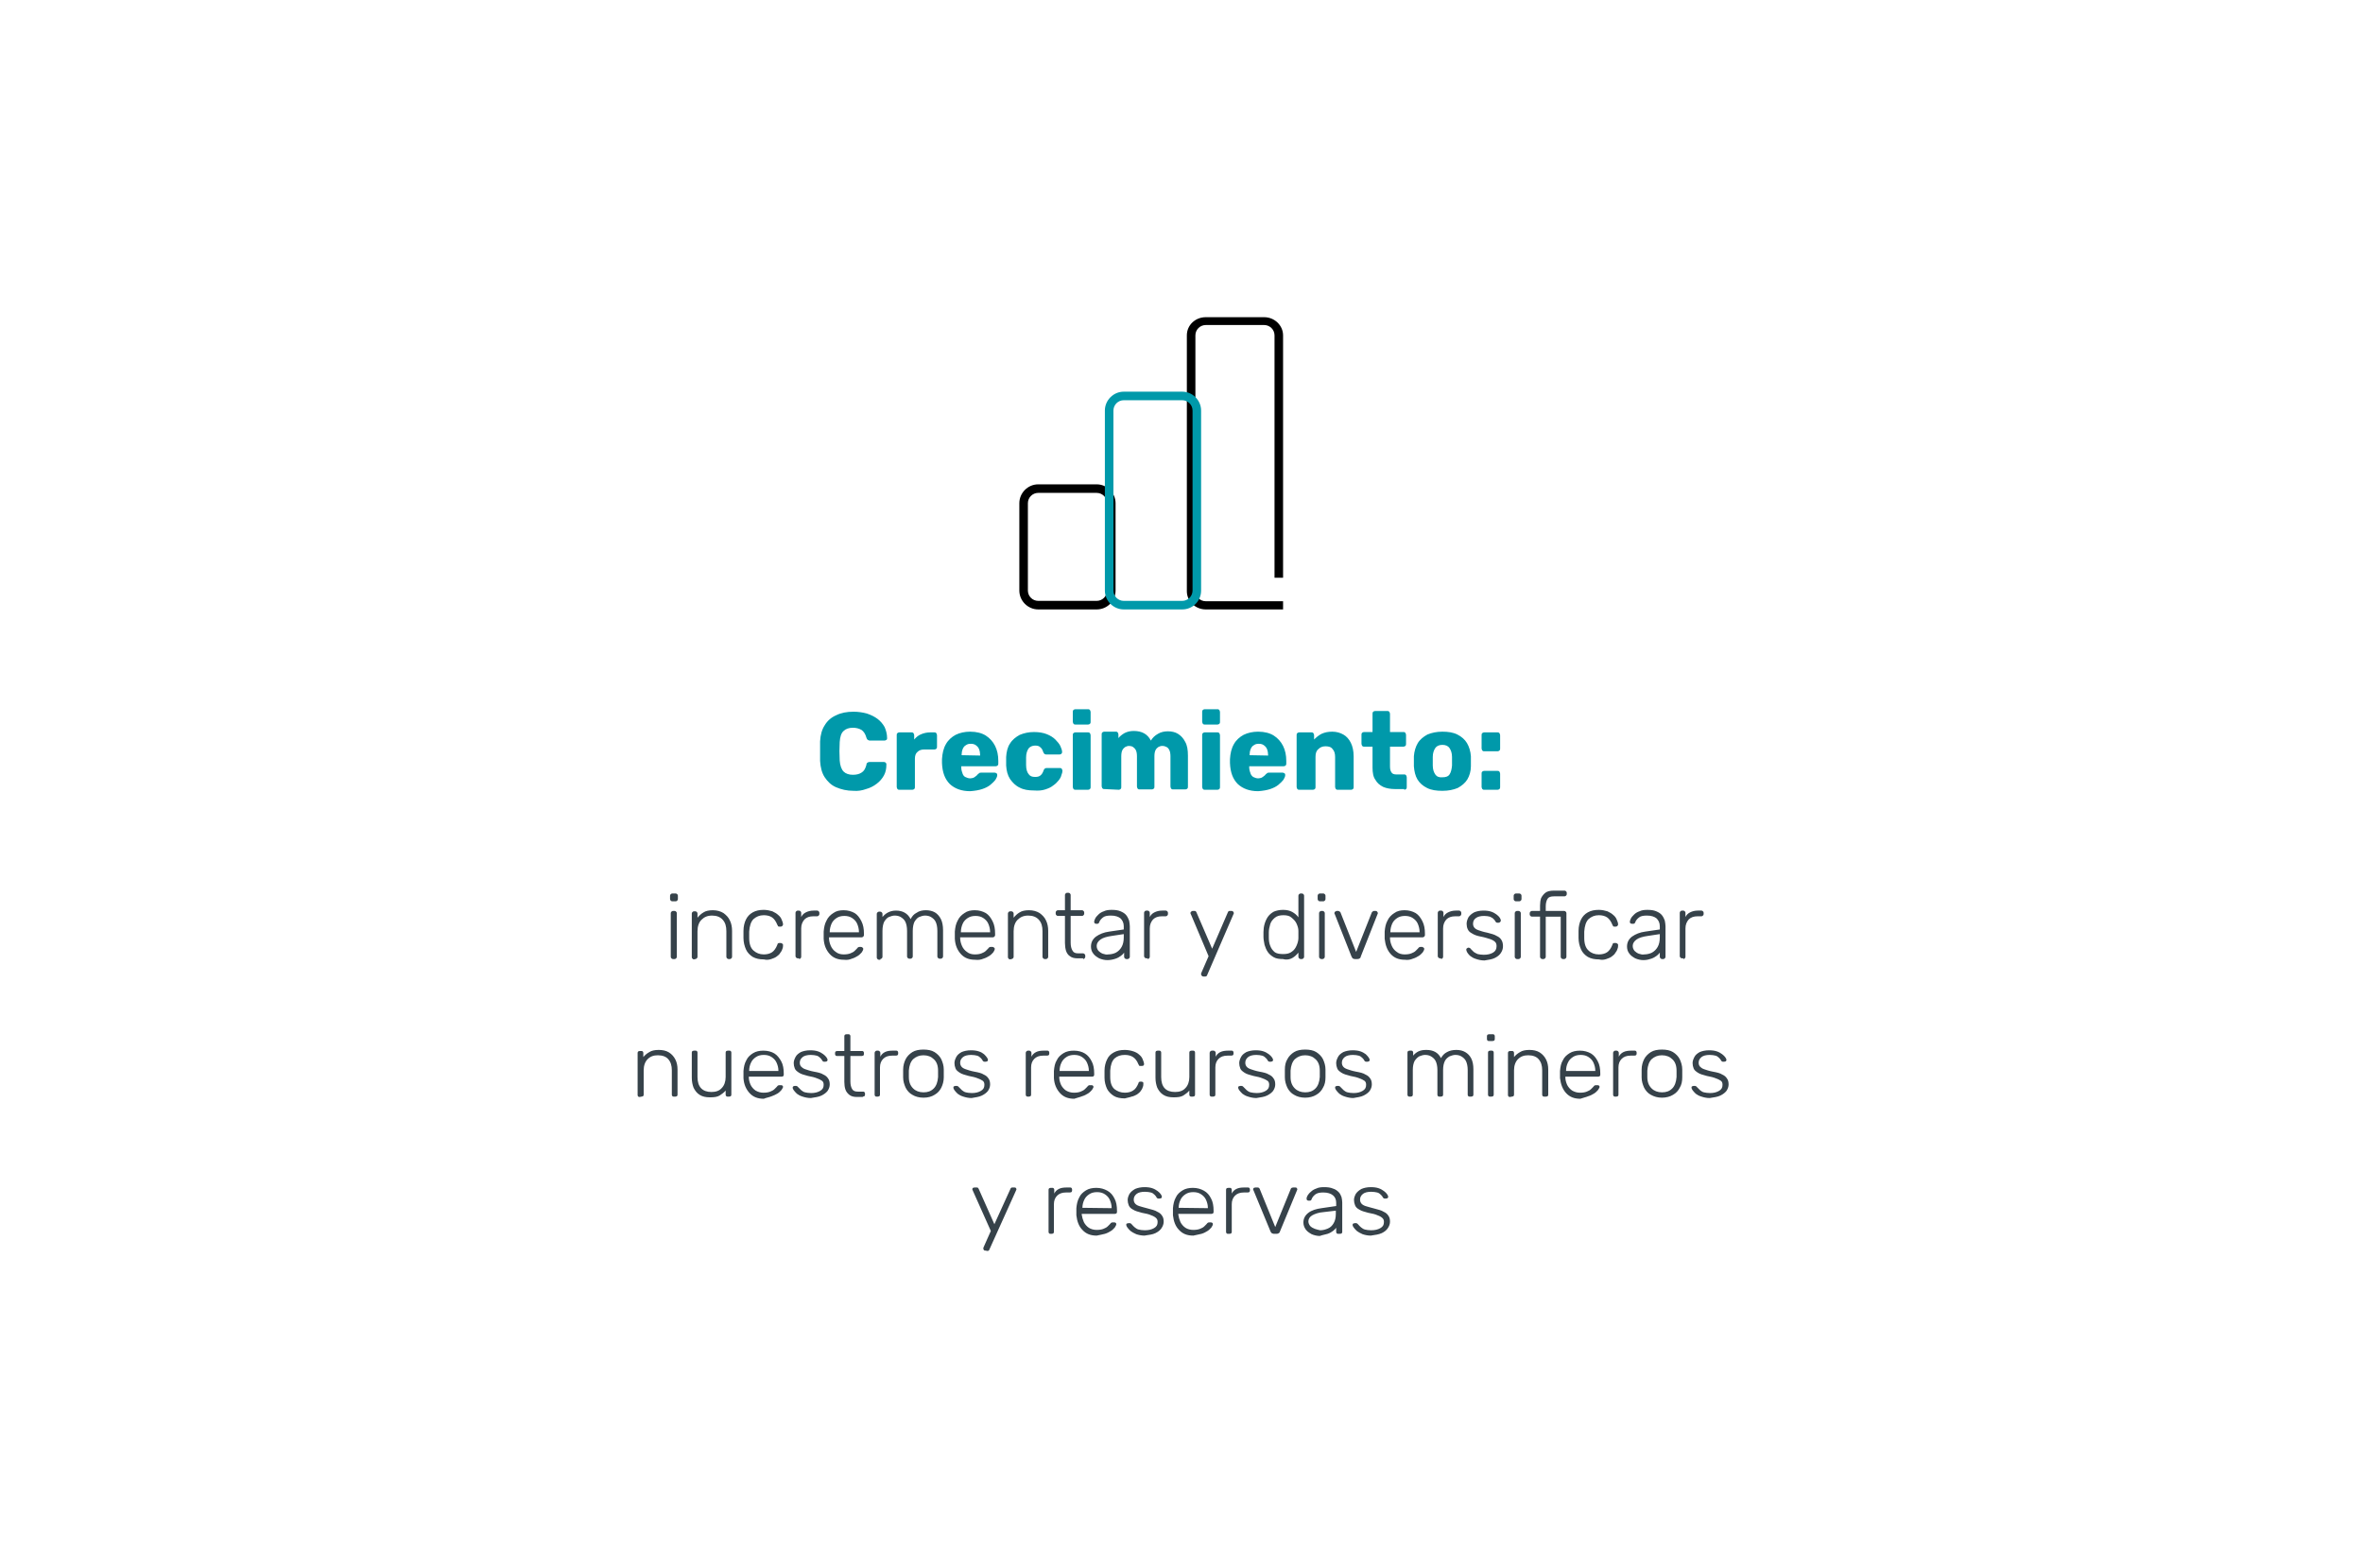 <?xml version="1.0" encoding="utf-8"?>
<!-- Generator: Adobe Illustrator 27.0.0, SVG Export Plug-In . SVG Version: 6.00 Build 0)  -->
<svg version="1.1" id="Capa_1" xmlns="http://www.w3.org/2000/svg" xmlns:xlink="http://www.w3.org/1999/xlink" x="0px" y="0px"
	 viewBox="0 0 663 440" style="enable-background:new 0 0 663 440;" xml:space="preserve">
<style type="text/css">
	.st0{fill:#0099AA;}
	.st1{fill:#36424A;}
</style>
<path class="st0" d="M420.2,221.6c0.2,0,0.4-0.1,0.5-0.2c0.2-0.2,0.2-0.3,0.2-0.6v-3.7c0-0.2-0.1-0.4-0.2-0.6
	c-0.2-0.2-0.3-0.2-0.5-0.2h-3.8c-0.2,0-0.4,0.1-0.5,0.2c-0.2,0.2-0.2,0.3-0.2,0.6v3.7c0,0.2,0.1,0.4,0.2,0.6
	c0.2,0.2,0.3,0.2,0.5,0.2H420.2z M420.2,210.8c0.2,0,0.4-0.1,0.5-0.2c0.2-0.2,0.2-0.3,0.2-0.6v-3.7c0-0.2-0.1-0.4-0.2-0.6
	c-0.2-0.2-0.3-0.2-0.5-0.2h-3.8c-0.2,0-0.4,0.1-0.5,0.2c-0.2,0.2-0.2,0.3-0.2,0.6v3.7c0,0.2,0.1,0.4,0.2,0.6
	c0.2,0.2,0.3,0.2,0.5,0.2H420.2z M402.7,217.3c-0.4-0.6-0.7-1.4-0.7-2.5c0-0.3,0-0.7,0-1.2c0-0.5,0-0.9,0-1.2c0-1.1,0.3-1.9,0.7-2.5
	c0.4-0.6,1.1-0.9,2-0.9c0.9,0,1.6,0.3,2,0.9c0.4,0.6,0.7,1.4,0.7,2.5c0,0.3,0,0.7,0,1.2c0,0.5,0,0.9,0,1.2c-0.1,1.1-0.3,1.9-0.7,2.5
	c-0.4,0.6-1.1,0.8-2,0.8C403.8,218.2,403.1,217.9,402.7,217.3z M409,221.1c1.1-0.6,2.1-1.4,2.7-2.4c0.6-1,1-2.3,1-3.7
	c0-0.4,0-0.9,0-1.4c0-0.5,0-1,0-1.4c-0.1-1.4-0.5-2.7-1.1-3.7c-0.6-1-1.5-1.8-2.7-2.4c-1.2-0.6-2.6-0.8-4.2-0.8
	c-1.6,0-3,0.3-4.2,0.8c-1.1,0.6-2.1,1.4-2.7,2.4c-0.6,1-1,2.3-1.1,3.7c0,0.4,0,0.8,0,1.4c0,0.5,0,1,0,1.4c0.1,1.4,0.4,2.7,1,3.7
	c0.6,1,1.5,1.8,2.7,2.4c1.2,0.6,2.6,0.8,4.3,0.8C406.4,221.9,407.8,221.6,409,221.1 M394,221.6c0.2,0,0.4-0.1,0.5-0.2
	c0.2-0.2,0.2-0.3,0.2-0.6v-2.7c0-0.2-0.1-0.4-0.2-0.6c-0.2-0.2-0.3-0.2-0.5-0.2h-2.3c-0.6,0-1.1-0.2-1.3-0.6c-0.3-0.4-0.4-1-0.4-1.7
	v-5.5h3.8c0.2,0,0.4-0.1,0.5-0.2c0.2-0.2,0.2-0.3,0.2-0.6v-2.5c0-0.2-0.1-0.4-0.2-0.6c-0.2-0.2-0.3-0.2-0.5-0.2h-3.8v-5.1
	c0-0.2-0.1-0.4-0.2-0.6c-0.2-0.2-0.3-0.2-0.5-0.2h-3.5c-0.2,0-0.4,0.1-0.5,0.2c-0.2,0.2-0.2,0.3-0.2,0.6v5.1h-2.4
	c-0.2,0-0.4,0.1-0.5,0.2c-0.2,0.2-0.2,0.3-0.2,0.6v2.5c0,0.2,0.1,0.4,0.2,0.6c0.2,0.2,0.3,0.2,0.5,0.2h2.4v5.9
	c0,1.4,0.2,2.6,0.8,3.4c0.5,0.9,1.2,1.5,2.2,2c0.9,0.4,2.1,0.6,3.3,0.6H394z M368.4,221.6c0.2,0,0.4-0.1,0.5-0.2
	c0.2-0.2,0.2-0.3,0.2-0.6v-8.4c0-1,0.2-1.7,0.8-2.2c0.5-0.5,1.1-0.8,2-0.8c0.9,0,1.6,0.2,2,0.8c0.5,0.5,0.7,1.3,0.7,2.2v8.4
	c0,0.2,0.1,0.4,0.2,0.6c0.2,0.2,0.3,0.2,0.5,0.2h3.8c0.2,0,0.4-0.1,0.5-0.2c0.2-0.2,0.2-0.3,0.2-0.6v-8.6c0-1.5-0.3-2.8-0.8-3.8
	c-0.5-1-1.2-1.8-2.1-2.3c-0.9-0.5-1.9-0.8-3.1-0.8c-1.2,0-2.1,0.2-3,0.6c-0.8,0.4-1.5,1-2.1,1.6v-1.2c0-0.2-0.1-0.4-0.2-0.6
	c-0.2-0.2-0.3-0.2-0.5-0.2h-3.5c-0.2,0-0.4,0.1-0.5,0.2c-0.2,0.2-0.2,0.3-0.2,0.6v14.5c0,0.2,0.1,0.4,0.2,0.6
	c0.2,0.2,0.3,0.2,0.5,0.2H368.4L368.4,221.6z M350.6,211.9c0-0.6,0.1-1.2,0.3-1.7c0.2-0.5,0.5-0.9,0.9-1.1c0.4-0.3,0.8-0.4,1.4-0.4
	c0.5,0,1,0.1,1.4,0.4c0.4,0.3,0.7,0.6,0.9,1.1c0.2,0.5,0.3,1.1,0.3,1.7v0.1L350.6,211.9L350.6,211.9L350.6,211.9z M356.4,221.4
	c0.9-0.3,1.7-0.7,2.3-1.2c0.6-0.5,1.1-1,1.4-1.4c0.3-0.5,0.5-0.9,0.5-1.3c0-0.2,0-0.4-0.2-0.5c-0.1-0.1-0.3-0.2-0.5-0.2h-3.8
	c-0.2,0-0.4,0-0.5,0.1c-0.1,0.1-0.3,0.2-0.5,0.4c-0.1,0.1-0.2,0.3-0.4,0.4c-0.2,0.2-0.4,0.3-0.7,0.5c-0.3,0.1-0.6,0.2-1,0.2
	c-0.5,0-1-0.2-1.4-0.4c-0.4-0.3-0.7-0.7-0.8-1.2c-0.2-0.5-0.3-1-0.3-1.6V215h9.7c0.2,0,0.4-0.1,0.5-0.2c0.2-0.2,0.2-0.3,0.2-0.6
	v-0.7c0-1.6-0.3-3-0.9-4.2c-0.6-1.2-1.5-2.2-2.6-2.9c-1.1-0.7-2.6-1.1-4.4-1.1c-1.5,0-2.9,0.3-4.1,0.9c-1.1,0.6-2.1,1.5-2.7,2.6
	c-0.7,1.2-1,2.6-1.1,4.2v1.1c0.1,2.6,0.8,4.5,2.2,5.9c1.4,1.3,3.3,2,5.7,2C354.4,221.9,355.5,221.7,356.4,221.4 M341.6,203.3
	c0.2,0,0.4-0.1,0.5-0.2c0.2-0.2,0.2-0.3,0.2-0.6v-2.7c0-0.2-0.1-0.4-0.2-0.6c-0.2-0.2-0.3-0.2-0.5-0.2H338c-0.2,0-0.4,0.1-0.5,0.2
	c-0.2,0.2-0.2,0.3-0.2,0.6v2.7c0,0.2,0.1,0.4,0.2,0.6c0.2,0.2,0.3,0.2,0.5,0.2H341.6z M341.6,221.6c0.2,0,0.4-0.1,0.5-0.2
	c0.2-0.2,0.2-0.3,0.2-0.6v-14.5c0-0.2-0.1-0.4-0.2-0.6c-0.2-0.2-0.3-0.2-0.5-0.2H338c-0.2,0-0.4,0.1-0.5,0.2
	c-0.2,0.2-0.2,0.3-0.2,0.6v14.5c0,0.2,0.1,0.4,0.2,0.6c0.2,0.2,0.3,0.2,0.5,0.2H341.6z M313.9,221.6c0.2,0,0.4-0.1,0.5-0.2
	c0.2-0.2,0.2-0.3,0.2-0.6v-8.6c0-0.7,0.1-1.3,0.3-1.7c0.2-0.4,0.5-0.7,0.8-0.9c0.4-0.2,0.7-0.3,1.1-0.3c0.4,0,0.8,0.1,1.1,0.3
	s0.6,0.5,0.8,0.9c0.2,0.4,0.3,1,0.3,1.7v8.5c0,0.2,0.1,0.4,0.2,0.6c0.2,0.2,0.3,0.2,0.5,0.2h3.5c0.2,0,0.4-0.1,0.5-0.2
	c0.2-0.2,0.2-0.3,0.2-0.6v-8.5c0-0.7,0.1-1.3,0.3-1.7s0.5-0.7,0.8-0.9c0.4-0.2,0.7-0.3,1.1-0.3c0.5,0,0.8,0.1,1.2,0.3
	s0.6,0.5,0.8,0.9c0.2,0.4,0.3,1,0.3,1.7v8.5c0,0.2,0.1,0.4,0.2,0.6c0.2,0.2,0.3,0.2,0.5,0.2h3.5c0.2,0,0.4-0.1,0.5-0.2
	c0.2-0.2,0.2-0.3,0.2-0.6v-8.7c0-1.6-0.2-2.9-0.8-3.9c-0.5-1-1.2-1.7-2-2.2c-0.8-0.5-1.8-0.7-2.8-0.7c-1,0-2,0.2-2.8,0.7
	c-0.9,0.5-1.5,1.1-2,1.9c-0.9-1.8-2.5-2.7-4.8-2.7c-1,0-1.8,0.2-2.6,0.6c-0.7,0.4-1.3,0.9-1.7,1.4v-1c0-0.2-0.1-0.4-0.2-0.6
	c-0.2-0.2-0.3-0.2-0.5-0.2h-3.3c-0.2,0-0.4,0.1-0.5,0.2c-0.2,0.2-0.2,0.3-0.2,0.6v14.5c0,0.2,0.1,0.4,0.2,0.6
	c0.2,0.2,0.3,0.2,0.5,0.2L313.9,221.6L313.9,221.6z M305.3,203.3c0.2,0,0.4-0.1,0.5-0.2c0.2-0.2,0.2-0.3,0.2-0.6v-2.7
	c0-0.2-0.1-0.4-0.2-0.6c-0.2-0.2-0.3-0.2-0.5-0.2h-3.6c-0.2,0-0.4,0.1-0.5,0.2c-0.2,0.2-0.2,0.3-0.2,0.6v2.7c0,0.2,0.1,0.4,0.2,0.6
	c0.2,0.2,0.3,0.2,0.5,0.2H305.3z M305.3,221.6c0.2,0,0.4-0.1,0.5-0.2c0.2-0.2,0.2-0.3,0.2-0.6v-14.5c0-0.2-0.1-0.4-0.2-0.6
	c-0.2-0.2-0.3-0.2-0.5-0.2h-3.6c-0.2,0-0.4,0.1-0.5,0.2c-0.2,0.2-0.2,0.3-0.2,0.6v14.5c0,0.2,0.1,0.4,0.2,0.6
	c0.2,0.2,0.3,0.2,0.5,0.2H305.3z M293.3,221.5c0.9-0.3,1.6-0.6,2.2-1.1c0.6-0.4,1.1-0.9,1.5-1.4c0.4-0.5,0.7-1,0.8-1.5
	c0.2-0.5,0.3-0.9,0.3-1.2c0-0.2-0.1-0.4-0.2-0.6c-0.2-0.2-0.3-0.2-0.5-0.2h-3.8c-0.2,0-0.4,0.1-0.5,0.2c-0.1,0.1-0.2,0.2-0.3,0.5
	c-0.2,0.6-0.5,1.1-0.9,1.4c-0.4,0.3-0.8,0.4-1.5,0.4c-0.8,0-1.4-0.2-1.8-0.8c-0.4-0.5-0.7-1.3-0.7-2.5c0-0.6,0-1.4,0-2.2
	c0-1.1,0.3-1.9,0.7-2.5c0.4-0.5,1.1-0.8,1.8-0.8c0.6,0,1.1,0.1,1.4,0.4c0.4,0.3,0.7,0.7,0.9,1.4c0.1,0.2,0.2,0.4,0.3,0.5
	c0.1,0.1,0.3,0.2,0.5,0.2h3.8c0.2,0,0.4-0.1,0.5-0.2c0.2-0.2,0.2-0.3,0.2-0.5c0-0.5-0.2-1-0.5-1.7c-0.3-0.6-0.8-1.2-1.4-1.8
	c-0.6-0.6-1.4-1.1-2.4-1.5c-1-0.4-2.2-0.6-3.6-0.6c-1.5,0-2.8,0.3-4,0.8c-1.1,0.6-2.1,1.4-2.7,2.4c-0.7,1-1,2.3-1.1,3.8
	c0,0.3,0,0.7,0,1.2c0,0.5,0,0.9,0,1.2c0.1,1.5,0.4,2.7,1.1,3.8c0.7,1,1.6,1.9,2.7,2.4c1.1,0.6,2.5,0.8,4,0.8
	C291.4,221.9,292.4,221.8,293.3,221.5 M269.8,211.9c0-0.6,0.1-1.2,0.3-1.7c0.2-0.5,0.5-0.9,0.9-1.1c0.4-0.3,0.8-0.4,1.4-0.4
	c0.5,0,1,0.1,1.4,0.4c0.4,0.3,0.7,0.6,0.9,1.1c0.2,0.5,0.3,1.1,0.3,1.7v0.1L269.8,211.9L269.8,211.9L269.8,211.9z M275.6,221.4
	c0.9-0.3,1.7-0.7,2.3-1.2c0.6-0.5,1.1-1,1.4-1.4c0.3-0.5,0.5-0.9,0.5-1.3c0-0.2,0-0.4-0.2-0.5c-0.1-0.1-0.3-0.2-0.5-0.2h-3.8
	c-0.2,0-0.4,0-0.5,0.1c-0.1,0.1-0.3,0.2-0.5,0.4c-0.1,0.1-0.2,0.3-0.4,0.4c-0.2,0.2-0.4,0.3-0.7,0.5c-0.3,0.1-0.6,0.2-1,0.2
	c-0.5,0-1-0.2-1.4-0.4s-0.7-0.7-0.8-1.2c-0.2-0.5-0.3-1-0.3-1.6V215h9.7c0.2,0,0.4-0.1,0.5-0.2c0.2-0.2,0.2-0.3,0.2-0.6v-0.7
	c0-1.6-0.3-3-0.9-4.2c-0.6-1.2-1.5-2.2-2.6-2.9c-1.1-0.7-2.6-1.1-4.4-1.1c-1.5,0-2.9,0.3-4.1,0.9c-1.1,0.6-2.1,1.5-2.7,2.6
	c-0.7,1.2-1,2.6-1.1,4.2v1.1c0.1,2.6,0.8,4.5,2.2,5.9c1.4,1.3,3.3,2,5.7,2C273.6,221.9,274.7,221.7,275.6,221.4 M256,221.6
	c0.2,0,0.4-0.1,0.5-0.2c0.2-0.2,0.2-0.3,0.2-0.6v-7.9c0-0.8,0.2-1.5,0.7-1.9c0.5-0.5,1.1-0.7,1.9-0.7h2.9c0.2,0,0.4-0.1,0.5-0.2
	c0.2-0.2,0.2-0.3,0.2-0.6v-3.2c0-0.2-0.1-0.4-0.2-0.6c-0.2-0.2-0.3-0.2-0.5-0.2H261c-0.9,0-1.8,0.2-2.5,0.5c-0.8,0.3-1.4,0.8-2,1.5
	v-1.2c0-0.2-0.1-0.4-0.2-0.6c-0.2-0.2-0.3-0.2-0.5-0.2h-3.5c-0.2,0-0.4,0.1-0.5,0.2c-0.2,0.2-0.2,0.3-0.2,0.6v14.5
	c0,0.2,0.1,0.4,0.2,0.6c0.2,0.2,0.3,0.2,0.5,0.2H256z M243,221.4c1.1-0.3,2.1-0.8,3-1.5c0.8-0.6,1.5-1.4,2-2.3
	c0.5-0.9,0.7-1.9,0.7-3.1c0-0.2,0-0.3-0.2-0.5c-0.1-0.1-0.3-0.2-0.5-0.2H244c-0.3,0-0.5,0.1-0.6,0.2c-0.2,0.1-0.3,0.3-0.3,0.6
	c-0.3,1.1-0.7,1.8-1.4,2.2c-0.6,0.4-1.4,0.6-2.4,0.6c-1.1,0-2-0.3-2.6-0.9c-0.6-0.6-1-1.7-1.1-3.1c-0.1-1.8-0.1-3.5,0-5.2
	c0.1-1.4,0.4-2.5,1.1-3.1c0.6-0.6,1.5-0.9,2.6-0.9c0.9,0,1.7,0.2,2.4,0.6c0.6,0.4,1.1,1.1,1.4,2.2c0.1,0.3,0.2,0.5,0.4,0.6
	c0.2,0.1,0.3,0.2,0.6,0.2h4.1c0.2,0,0.3-0.1,0.5-0.2s0.2-0.3,0.2-0.5c0-1.1-0.3-2.2-0.7-3.1c-0.5-0.9-1.2-1.7-2-2.3
	c-0.8-0.6-1.8-1.1-3-1.5c-1.1-0.3-2.4-0.5-3.7-0.5c-1.9,0-3.5,0.3-4.9,1c-1.4,0.6-2.5,1.6-3.2,2.8c-0.8,1.2-1.2,2.7-1.3,4.5
	c0,0.9,0,1.8,0,2.8c0,1,0,1.9,0,2.7c0.1,1.8,0.5,3.4,1.3,4.6c0.8,1.2,1.8,2.2,3.2,2.8c1.4,0.6,3,1,4.9,1
	C240.7,222,241.9,221.8,243,221.4"/>
<path class="st1" d="M387.7,346c0.8-0.4,1.3-0.8,1.7-1.4c0.4-0.6,0.6-1.2,0.6-1.8c0-0.6-0.1-1.2-0.4-1.6c-0.3-0.5-0.7-0.9-1.4-1.2
	c-0.6-0.4-1.5-0.6-2.6-0.9c-1.1-0.3-1.9-0.5-2.5-0.7c-0.6-0.2-1-0.5-1.2-0.8c-0.2-0.3-0.3-0.6-0.3-1c0-0.6,0.2-1.1,0.8-1.6
	c0.5-0.4,1.3-0.6,2.3-0.6c0.7,0,1.3,0.1,1.7,0.2c0.4,0.1,0.7,0.3,1,0.6c0.2,0.2,0.5,0.5,0.6,0.8c0.1,0.1,0.2,0.2,0.2,0.2
	c0.1,0.1,0.2,0.1,0.3,0.1h0.4c0.2,0,0.3-0.1,0.4-0.1c0.1-0.1,0.2-0.2,0.2-0.4c0-0.2-0.1-0.4-0.3-0.7c-0.2-0.3-0.5-0.6-0.9-0.9
	c-0.4-0.3-0.9-0.6-1.5-0.8c-0.6-0.2-1.3-0.3-2.2-0.3c-1,0-1.9,0.2-2.6,0.5c-0.7,0.4-1.2,0.8-1.6,1.4c-0.3,0.6-0.5,1.1-0.5,1.7
	c0,0.5,0.1,1,0.3,1.5c0.2,0.5,0.6,0.9,1.2,1.2c0.6,0.4,1.4,0.6,2.5,0.9c1.1,0.2,2,0.4,2.6,0.7c0.6,0.2,1.1,0.5,1.4,0.8
	c0.3,0.3,0.4,0.6,0.4,1.1c0,0.8-0.3,1.3-1,1.7c-0.7,0.4-1.5,0.6-2.6,0.6c-0.7,0-1.3-0.1-1.7-0.2c-0.5-0.1-0.8-0.4-1.1-0.6
	c-0.3-0.3-0.6-0.5-0.8-0.8c-0.1-0.1-0.2-0.2-0.3-0.3c-0.1,0-0.2-0.1-0.3-0.1h-0.4c0,0-0.2,0.1-0.4,0.1c-0.1,0.1-0.2,0.2-0.2,0.4
	c0,0.2,0.1,0.4,0.3,0.7c0.2,0.3,0.5,0.6,0.9,1c0.4,0.3,0.9,0.6,1.6,0.9c0.6,0.2,1.4,0.4,2.3,0.4C385.9,346.5,386.8,346.4,387.7,346
	 M368.9,344.8c-0.5-0.2-0.9-0.4-1.3-0.8c-0.3-0.4-0.5-0.8-0.5-1.3c0-0.7,0.4-1.3,1.1-1.7c0.7-0.4,1.8-0.8,3.2-0.9l3.4-0.4v0.9
	c0,1.1-0.2,1.9-0.6,2.6c-0.4,0.7-0.9,1.2-1.6,1.5c-0.7,0.3-1.4,0.5-2.2,0.5C370,345.1,369.4,345,368.9,344.8 M372.5,346.2
	c0.6-0.2,1.1-0.5,1.5-0.8c0.4-0.3,0.7-0.6,0.9-0.9v1.2c0,0.2,0.1,0.3,0.2,0.4c0.1,0.1,0.2,0.1,0.4,0.1h0.5c0.2,0,0.3-0.1,0.4-0.1
	c0.1-0.1,0.2-0.2,0.2-0.4v-8.3c0-0.5-0.1-1-0.2-1.5c-0.2-0.5-0.4-1-0.8-1.4c-0.4-0.4-0.9-0.8-1.6-1c-0.7-0.3-1.5-0.4-2.5-0.4
	c-0.9,0-1.6,0.1-2.2,0.4c-0.6,0.2-1.1,0.5-1.5,0.9c-0.4,0.3-0.7,0.7-0.9,1c-0.2,0.4-0.3,0.6-0.3,0.9c0,0.1,0,0.3,0.1,0.4
	c0.1,0.1,0.2,0.2,0.4,0.2h0.4c0.2,0,0.4-0.1,0.5-0.4c0.2-0.6,0.6-1,1.1-1.4c0.6-0.4,1.3-0.5,2.2-0.5c1.2,0,2.1,0.3,2.7,0.8
	c0.6,0.5,0.9,1.2,0.9,2.1v0.9l-4.1,0.6c-1.5,0.2-2.8,0.6-3.7,1.3c-0.9,0.7-1.4,1.6-1.4,2.7c0,0.7,0.2,1.3,0.6,1.9
	c0.4,0.6,1,1,1.7,1.4c0.7,0.3,1.5,0.5,2.3,0.5C371.1,346.5,371.9,346.4,372.5,346.2z M358.2,346.2c0.3,0,0.5-0.1,0.6-0.2
	c0.2-0.1,0.3-0.3,0.3-0.4l4.8-11.6c0,0,0.1-0.2,0.1-0.3c0-0.1-0.1-0.3-0.2-0.4c-0.1-0.1-0.2-0.1-0.4-0.1h-0.6
	c-0.2,0-0.3,0.1-0.4,0.1c-0.1,0.1-0.2,0.2-0.2,0.2l-4.4,10.8l-4.4-10.8c0,0-0.1-0.1-0.2-0.2c-0.1-0.1-0.2-0.1-0.4-0.1h-0.6
	c0,0-0.3,0.1-0.4,0.1c-0.1,0.1-0.2,0.2-0.2,0.4c0,0.1,0,0.2,0.1,0.3l4.8,11.6c0.1,0.2,0.2,0.3,0.3,0.4c0.2,0.1,0.4,0.2,0.6,0.2
	H358.2L358.2,346.2z M345,346.2c0.2,0,0.3-0.1,0.4-0.1c0.1-0.1,0.2-0.2,0.2-0.4v-7.8c0-1,0.3-1.8,0.9-2.4c0.6-0.6,1.4-0.9,2.5-0.9
	h1.1c0.2,0,0.3-0.1,0.4-0.1c0.1-0.1,0.2-0.2,0.2-0.4v-0.4c0-0.2-0.1-0.3-0.2-0.4c-0.1-0.1-0.2-0.1-0.4-0.1h-1
	c-0.9,0-1.6,0.1-2.2,0.4c-0.6,0.3-1,0.7-1.3,1.3v-1.1c0-0.2-0.1-0.3-0.2-0.4c-0.1-0.1-0.2-0.1-0.4-0.1h-0.4c-0.2,0-0.3,0.1-0.4,0.1
	c-0.1,0.1-0.2,0.2-0.2,0.4v11.9c0,0.2,0.1,0.3,0.2,0.4c0.1,0.1,0.2,0.1,0.4,0.1L345,346.2L345,346.2z M330.7,338.9
	c0-0.8,0.2-1.6,0.5-2.2c0.3-0.7,0.8-1.2,1.4-1.6c0.6-0.4,1.3-0.6,2.2-0.6s1.6,0.2,2.2,0.6c0.6,0.4,1.1,0.9,1.4,1.6
	c0.3,0.7,0.5,1.4,0.5,2.2v0.1L330.7,338.9L330.7,338.9L330.7,338.9z M337.1,346.2c0.7-0.2,1.2-0.5,1.7-0.8c0.5-0.3,0.8-0.7,1.1-1
	c0.2-0.4,0.4-0.6,0.4-0.9c0-0.1,0-0.3-0.2-0.4c-0.1-0.1-0.2-0.1-0.4-0.1h-0.4c-0.2,0-0.3,0-0.4,0.1c-0.1,0-0.2,0.2-0.4,0.4
	c-0.1,0.1-0.3,0.3-0.6,0.6c-0.3,0.3-0.7,0.5-1.2,0.7c-0.5,0.2-1.1,0.3-1.9,0.3c-0.8,0-1.6-0.2-2.2-0.6c-0.6-0.4-1.1-1-1.4-1.6
	c-0.3-0.7-0.5-1.4-0.6-2.1v-0.2h9.3c0.2,0,0.3-0.1,0.4-0.1c0.1-0.1,0.2-0.2,0.2-0.4v-0.4c0-1.3-0.2-2.5-0.7-3.4
	c-0.5-1-1.1-1.7-2-2.2c-0.9-0.5-1.9-0.8-3.1-0.8c-1.1,0-2.1,0.2-2.9,0.7c-0.8,0.5-1.5,1.1-1.9,2c-0.5,0.9-0.7,1.9-0.8,3
	c0,0.3,0,0.6,0,1c0,0.4,0,0.8,0,1c0.2,1.7,0.7,3.1,1.7,4.1c1,1.1,2.3,1.6,4,1.6C335.6,346.5,336.4,346.4,337.1,346.2 M324.2,346
	c0.8-0.4,1.3-0.8,1.7-1.4c0.4-0.6,0.6-1.2,0.6-1.8c0-0.6-0.1-1.2-0.4-1.6c-0.3-0.5-0.7-0.9-1.4-1.2c-0.6-0.4-1.5-0.6-2.6-0.9
	c-1.1-0.3-1.9-0.5-2.5-0.7c-0.6-0.2-1-0.5-1.2-0.8c-0.2-0.3-0.3-0.6-0.3-1c0-0.6,0.2-1.1,0.8-1.6c0.5-0.4,1.3-0.6,2.3-0.6
	c0.7,0,1.3,0.1,1.7,0.2c0.4,0.1,0.7,0.3,1,0.6c0.2,0.2,0.5,0.5,0.6,0.8c0.1,0.1,0.2,0.2,0.2,0.2c0.1,0.1,0.2,0.1,0.3,0.1h0.4
	c0.2,0,0.3-0.1,0.4-0.1c0.1-0.1,0.2-0.2,0.2-0.4c0-0.2-0.1-0.4-0.3-0.7c-0.2-0.3-0.5-0.6-0.9-0.9c-0.4-0.3-0.9-0.6-1.5-0.8
	c-0.6-0.2-1.3-0.3-2.2-0.3c-1,0-1.9,0.2-2.6,0.5c-0.7,0.4-1.2,0.8-1.6,1.4c-0.3,0.6-0.5,1.1-0.5,1.7c0,0.5,0.1,1,0.3,1.5
	c0.2,0.5,0.6,0.9,1.2,1.2c0.6,0.4,1.4,0.6,2.5,0.9c1.1,0.2,2,0.4,2.6,0.7c0.6,0.2,1.1,0.5,1.4,0.8c0.3,0.3,0.4,0.6,0.4,1.1
	c0,0.8-0.3,1.3-1,1.7c-0.7,0.4-1.5,0.6-2.6,0.6c-0.7,0-1.3-0.1-1.7-0.2c-0.5-0.1-0.8-0.4-1.1-0.6c-0.3-0.3-0.6-0.5-0.8-0.8
	c-0.1-0.1-0.2-0.2-0.3-0.3c-0.1,0-0.2-0.1-0.3-0.1h-0.4c0,0-0.2,0.1-0.4,0.1c-0.2,0.1-0.2,0.2-0.2,0.4c0,0.2,0.1,0.4,0.3,0.7
	c0.2,0.3,0.5,0.6,0.9,1c0.4,0.3,0.9,0.6,1.6,0.9c0.6,0.2,1.4,0.4,2.3,0.4C322.4,346.5,323.4,346.4,324.2,346 M303.7,338.9
	c0-0.8,0.2-1.6,0.5-2.2c0.3-0.7,0.8-1.2,1.4-1.6c0.6-0.4,1.3-0.6,2.2-0.6s1.6,0.2,2.2,0.6c0.6,0.4,1.1,0.9,1.4,1.6
	c0.3,0.7,0.5,1.4,0.5,2.2v0.1L303.7,338.9L303.7,338.9L303.7,338.9z M310,346.2c0.7-0.2,1.2-0.5,1.7-0.8c0.5-0.3,0.8-0.7,1.1-1
	c0.2-0.4,0.4-0.6,0.4-0.9c0-0.1,0-0.3-0.2-0.4c-0.1-0.1-0.2-0.1-0.4-0.1h-0.4c-0.2,0-0.3,0-0.4,0.1c-0.1,0-0.2,0.2-0.4,0.4
	c-0.1,0.1-0.3,0.3-0.6,0.6c-0.3,0.3-0.7,0.5-1.2,0.7c-0.5,0.2-1.1,0.3-1.9,0.3c-0.8,0-1.6-0.2-2.2-0.6c-0.6-0.4-1.1-1-1.4-1.6
	c-0.3-0.7-0.5-1.4-0.6-2.1v-0.2h9.3c0.2,0,0.3-0.1,0.4-0.1c0.1-0.1,0.2-0.2,0.2-0.4v-0.4c0-1.3-0.2-2.5-0.7-3.4
	c-0.5-1-1.1-1.7-2-2.2c-0.9-0.5-1.9-0.8-3.1-0.8c-1.1,0-2.1,0.2-2.9,0.7c-0.8,0.5-1.5,1.1-1.9,2c-0.5,0.9-0.7,1.9-0.8,3
	c0,0.3,0,0.6,0,1c0,0.4,0,0.8,0,1c0.2,1.7,0.7,3.1,1.7,4.1c1,1.1,2.3,1.6,4,1.6C308.6,346.5,309.3,346.4,310,346.2 M295.1,346.2
	c0.2,0,0.3-0.1,0.4-0.1c0.1-0.1,0.2-0.2,0.2-0.4v-7.8c0-1,0.3-1.8,0.9-2.4c0.6-0.6,1.4-0.9,2.5-0.9h1.1c0.2,0,0.3-0.1,0.4-0.1
	c0.1-0.1,0.2-0.2,0.2-0.4v-0.4c0-0.2-0.1-0.3-0.2-0.4c-0.1-0.1-0.2-0.1-0.4-0.1h-0.9c-0.9,0-1.6,0.1-2.2,0.4c-0.6,0.3-1,0.7-1.3,1.3
	v-1.1c0-0.2-0.1-0.3-0.2-0.4c-0.1-0.1-0.2-0.1-0.4-0.1h-0.4c-0.2,0-0.3,0.1-0.4,0.1c-0.1,0.1-0.2,0.2-0.2,0.4v11.9
	c0,0.2,0.1,0.3,0.2,0.4c0.1,0.1,0.2,0.1,0.4,0.1L295.1,346.2L295.1,346.2z M277,351c0.2,0,0.3,0,0.4-0.1c0.1-0.1,0.2-0.2,0.2-0.3
	l7.4-16.4c0.1-0.3,0.2-0.4,0.2-0.5c0-0.1-0.1-0.3-0.2-0.4c-0.1-0.1-0.2-0.1-0.4-0.1h-0.5c-0.2,0-0.3,0-0.4,0.1
	c-0.1,0.1-0.2,0.2-0.2,0.3l-4.5,9.9l-4.4-9.9c0,0-0.1-0.2-0.2-0.3c-0.1-0.1-0.2-0.1-0.4-0.1h-0.6c0,0-0.3,0.1-0.4,0.1
	c-0.1,0.1-0.2,0.2-0.2,0.4c0,0.1,0.1,0.2,0.2,0.5l5,11.2l-2,4.5c0,0-0.1,0.2-0.1,0.3c0,0.1,0,0.1,0,0.2c0,0.1,0.1,0.3,0.2,0.4
	c0.1,0.1,0.2,0.1,0.4,0.1L277,351L277,351z"/>
<path class="st1" d="M482.7,307.4c0.8-0.4,1.3-0.8,1.7-1.3c0.4-0.6,0.6-1.2,0.6-1.8c0-0.6-0.1-1.2-0.4-1.6c-0.3-0.5-0.7-0.9-1.4-1.2
	c-0.6-0.4-1.5-0.6-2.6-0.8c-1.1-0.2-1.9-0.5-2.5-0.7c-0.6-0.2-0.9-0.5-1.2-0.8c-0.2-0.3-0.3-0.6-0.3-1c0-0.6,0.2-1.1,0.8-1.6
	c0.5-0.4,1.3-0.6,2.3-0.6c0.7,0,1.2,0.1,1.6,0.2c0.4,0.1,0.7,0.3,1,0.6c0.2,0.2,0.5,0.5,0.6,0.8c0.1,0.1,0.2,0.2,0.2,0.2
	c0.1,0.1,0.2,0.1,0.3,0.1h0.4c0.2,0,0.3-0.1,0.4-0.1c0.1-0.1,0.2-0.2,0.2-0.4c0-0.2-0.1-0.4-0.3-0.7s-0.5-0.6-0.9-0.9
	c-0.4-0.3-0.9-0.6-1.5-0.8c-0.6-0.2-1.3-0.3-2.2-0.3c-1,0-1.9,0.2-2.6,0.5c-0.7,0.4-1.2,0.8-1.5,1.4c-0.3,0.6-0.5,1.1-0.5,1.7
	c0,0.5,0.1,1,0.3,1.5c0.2,0.5,0.6,0.8,1.2,1.2c0.6,0.4,1.4,0.6,2.5,0.9c1.1,0.2,1.9,0.4,2.6,0.7c0.6,0.2,1.1,0.5,1.4,0.7
	c0.3,0.3,0.4,0.6,0.4,1.1c0,0.8-0.3,1.3-1,1.7c-0.7,0.4-1.5,0.6-2.5,0.6c-0.7,0-1.2-0.1-1.7-0.2c-0.5-0.1-0.8-0.4-1.1-0.6
	c-0.3-0.3-0.5-0.5-0.8-0.8c-0.1-0.1-0.2-0.2-0.3-0.3c-0.1,0-0.2-0.1-0.3-0.1h-0.4c0,0-0.2,0-0.4,0.1c-0.2,0.1-0.2,0.2-0.2,0.4
	c0,0.2,0.1,0.4,0.3,0.7c0.2,0.3,0.5,0.6,0.9,1c0.4,0.3,0.9,0.6,1.6,0.8c0.6,0.2,1.4,0.4,2.3,0.4
	C480.9,307.9,481.9,307.8,482.7,307.4 M463.4,305.4c-0.8-0.8-1.2-1.8-1.2-3.2c0-0.2,0-0.6,0-0.9c0-0.4,0-0.7,0-0.9
	c0.1-1.4,0.5-2.5,1.2-3.2c0.8-0.7,1.7-1.1,2.9-1.1s2.2,0.4,2.9,1.1c0.8,0.7,1.2,1.8,1.2,3.2c0,0.3,0,0.6,0,0.9c0,0.4,0,0.7,0,0.9
	c-0.1,1.4-0.5,2.5-1.2,3.2c-0.8,0.8-1.7,1.1-2.9,1.1S464.1,306.1,463.4,305.4z M469.4,307.2c0.9-0.5,1.5-1.2,1.9-2
	c0.5-0.8,0.7-1.8,0.7-2.9c0-0.2,0-0.6,0-1.1c0-0.5,0-0.8,0-1.1c0-1.1-0.3-2-0.7-2.9c-0.4-0.8-1.1-1.5-1.9-2
	c-0.8-0.5-1.9-0.7-3.1-0.7s-2.3,0.2-3.1,0.7c-0.8,0.5-1.5,1.2-1.9,2c-0.4,0.8-0.7,1.8-0.7,2.9c0,0.2,0,0.6,0,1.1c0,0.5,0,0.8,0,1.1
	c0,1.1,0.3,2,0.7,2.9c0.4,0.8,1.1,1.6,1.9,2c0.9,0.5,1.9,0.8,3.1,0.8S468.6,307.7,469.4,307.2z M453.5,307.7c0.2,0,0.3-0.1,0.4-0.1
	c0.1-0.1,0.2-0.2,0.2-0.4v-7.7c0-1,0.3-1.8,0.9-2.4c0.6-0.6,1.4-0.9,2.5-0.9h1.1c0.2,0,0.3-0.1,0.4-0.1c0.1-0.1,0.2-0.2,0.2-0.4
	v-0.4c0-0.2-0.1-0.3-0.2-0.4c-0.1-0.1-0.2-0.1-0.4-0.1h-0.9c-0.8,0-1.6,0.1-2.2,0.4c-0.6,0.3-1,0.7-1.3,1.3v-1.1
	c0-0.2-0.1-0.3-0.2-0.4c-0.1-0.1-0.2-0.2-0.4-0.2h-0.4c-0.2,0-0.3,0.1-0.4,0.2c-0.1,0.1-0.2,0.2-0.2,0.4v11.8c0,0.2,0.1,0.3,0.2,0.4
	s0.2,0.1,0.4,0.1H453.5L453.5,307.7z M439.4,300.4c0-0.8,0.2-1.6,0.5-2.2c0.3-0.7,0.8-1.2,1.4-1.6c0.6-0.4,1.3-0.6,2.2-0.6
	c0.9,0,1.6,0.2,2.2,0.6c0.6,0.4,1.1,0.9,1.4,1.6c0.3,0.7,0.5,1.4,0.5,2.2v0.1h-8.2L439.4,300.4L439.4,300.4z M445.6,307.6
	c0.7-0.2,1.2-0.5,1.7-0.8c0.5-0.3,0.8-0.7,1.1-1c0.2-0.4,0.4-0.6,0.4-0.8c0-0.1,0-0.3-0.2-0.4c-0.1-0.1-0.2-0.1-0.4-0.1h-0.4
	c-0.2,0-0.3,0-0.4,0.1c-0.1,0-0.2,0.2-0.4,0.4c-0.1,0.1-0.3,0.3-0.6,0.6c-0.3,0.3-0.7,0.5-1.2,0.7c-0.5,0.2-1.1,0.3-1.9,0.3
	c-0.8,0-1.5-0.2-2.2-0.6c-0.6-0.4-1.1-1-1.4-1.6c-0.3-0.7-0.5-1.4-0.5-2.1v-0.2h9.2c0.2,0,0.3-0.1,0.4-0.1c0.1-0.1,0.2-0.2,0.2-0.4
	v-0.4c0-1.3-0.2-2.5-0.7-3.4c-0.5-1-1.1-1.7-1.9-2.2c-0.9-0.5-1.9-0.8-3.1-0.8c-1.1,0-2.1,0.2-2.9,0.7c-0.8,0.5-1.5,1.1-1.9,2
	c-0.5,0.8-0.7,1.8-0.8,3c0,0.2,0,0.6,0,1c0,0.4,0,0.8,0,1c0.2,1.7,0.7,3.1,1.7,4.2c1,1.1,2.3,1.6,4,1.6
	C444.2,308,444.9,307.9,445.6,307.6 M424.2,307.7c0.2,0,0.3-0.1,0.4-0.1c0.1-0.1,0.2-0.2,0.2-0.4v-6.9c0-1.3,0.4-2.4,1.1-3.1
	c0.8-0.8,1.7-1.1,2.9-1.1c1.3,0,2.3,0.4,2.9,1.1c0.7,0.8,1,1.8,1,3.1v6.9c0,0.2,0.1,0.3,0.2,0.4s0.2,0.1,0.4,0.1h0.5
	c0.2,0,0.3-0.1,0.4-0.1c0.1-0.1,0.2-0.2,0.2-0.4v-7.1c0-1.1-0.2-2-0.6-2.8c-0.4-0.8-1-1.5-1.8-2c-0.8-0.5-1.8-0.7-2.9-0.7
	c-1.1,0-2,0.2-2.6,0.6c-0.7,0.4-1.2,0.8-1.7,1.4v-1.2c0-0.2-0.1-0.3-0.2-0.4c-0.1-0.1-0.2-0.1-0.4-0.1h-0.5c-0.2,0-0.3,0.1-0.4,0.1
	c-0.1,0.1-0.2,0.2-0.2,0.4v11.9c0,0.2,0.1,0.3,0.2,0.4c0.1,0.1,0.2,0.1,0.4,0.1L424.2,307.7L424.2,307.7z M418.8,292.1
	c0.2,0,0.3-0.1,0.4-0.1c0.1-0.1,0.2-0.2,0.2-0.4v-0.9c0-0.2-0.1-0.3-0.2-0.4c-0.1-0.1-0.2-0.1-0.4-0.1h-1c-0.2,0-0.3,0.1-0.4,0.1
	c-0.1,0.1-0.2,0.2-0.2,0.4v0.9c0,0.2,0.1,0.3,0.2,0.4c0.1,0.1,0.2,0.1,0.4,0.1H418.8z M418.5,307.7c0.2,0,0.3-0.1,0.4-0.1
	c0.1-0.1,0.2-0.2,0.2-0.4v-11.9c0-0.2-0.1-0.3-0.2-0.4c-0.1-0.1-0.2-0.1-0.4-0.1h-0.4c-0.2,0-0.3,0.1-0.4,0.1
	c-0.1,0.1-0.2,0.2-0.2,0.4v11.9c0,0.2,0.1,0.3,0.2,0.4c0.1,0.1,0.2,0.1,0.4,0.1H418.5z M395.8,307.7c0.2,0,0.3-0.1,0.4-0.1
	c0.1-0.1,0.2-0.2,0.2-0.4v-7c0-1.1,0.2-1.9,0.5-2.5c0.4-0.6,0.8-1,1.3-1.3c0.5-0.2,1.1-0.4,1.6-0.4c0.6,0,1.2,0.1,1.7,0.4
	c0.5,0.3,1,0.7,1.3,1.3c0.3,0.6,0.5,1.5,0.5,2.5v7c0,0.2,0.1,0.3,0.2,0.4c0.1,0.1,0.2,0.1,0.4,0.1h0.4c0.2,0,0.3-0.1,0.4-0.1
	c0.1-0.1,0.2-0.2,0.2-0.4v-7c0-1.1,0.2-1.9,0.5-2.5c0.3-0.6,0.8-1,1.3-1.3c0.5-0.2,1.1-0.4,1.6-0.4c0.6,0,1.2,0.1,1.7,0.4
	c0.5,0.3,1,0.7,1.3,1.3c0.3,0.6,0.5,1.5,0.5,2.5v7c0,0.2,0.1,0.3,0.2,0.4s0.2,0.1,0.4,0.1h0.4c0.2,0,0.3-0.1,0.4-0.1
	c0.1-0.1,0.2-0.2,0.2-0.4v-7.2c0-1.2-0.2-2.2-0.6-3c-0.4-0.8-1-1.4-1.7-1.8c-0.7-0.4-1.5-0.6-2.5-0.6c-1,0-1.9,0.2-2.6,0.6
	c-0.8,0.4-1.3,1-1.7,1.7c-0.8-1.6-2.2-2.3-4.1-2.3c-0.9,0-1.5,0.1-2.2,0.4c-0.6,0.3-1.1,0.7-1.5,1.2v-0.9c0-0.2-0.1-0.3-0.2-0.4
	c-0.1-0.1-0.2-0.1-0.4-0.1h-0.4c-0.2,0-0.3,0.1-0.4,0.1c-0.1,0.1-0.2,0.2-0.2,0.4v11.9c0,0.2,0.1,0.3,0.2,0.4s0.2,0.1,0.4,0.1H395.8
	L395.8,307.7z M382.6,307.4c0.8-0.4,1.3-0.8,1.7-1.3c0.4-0.6,0.6-1.2,0.6-1.8c0-0.6-0.1-1.2-0.4-1.6c-0.3-0.5-0.7-0.9-1.4-1.2
	c-0.6-0.4-1.5-0.6-2.6-0.8c-1.1-0.2-1.9-0.5-2.5-0.7c-0.6-0.2-1-0.5-1.2-0.8c-0.2-0.3-0.3-0.6-0.3-1c0-0.6,0.2-1.1,0.8-1.6
	c0.5-0.4,1.3-0.6,2.3-0.6c0.7,0,1.2,0.1,1.6,0.2c0.4,0.1,0.7,0.3,1,0.6c0.2,0.2,0.5,0.5,0.6,0.8c0.1,0.1,0.2,0.2,0.2,0.2
	c0.1,0.1,0.2,0.1,0.3,0.1h0.4c0.2,0,0.3-0.1,0.4-0.1c0.1-0.1,0.2-0.2,0.2-0.4c0-0.2-0.1-0.4-0.3-0.7c-0.2-0.3-0.5-0.6-0.8-0.9
	c-0.4-0.3-0.9-0.6-1.5-0.8c-0.6-0.2-1.3-0.3-2.2-0.3c-1,0-1.9,0.2-2.6,0.5c-0.7,0.4-1.2,0.8-1.5,1.4c-0.3,0.6-0.5,1.1-0.5,1.7
	c0,0.5,0.1,1,0.3,1.5c0.2,0.5,0.6,0.8,1.2,1.2c0.6,0.4,1.4,0.6,2.5,0.9c1.1,0.2,1.9,0.4,2.6,0.7c0.6,0.2,1.1,0.5,1.4,0.7
	c0.3,0.3,0.4,0.6,0.4,1.1c0,0.8-0.3,1.3-1,1.7c-0.7,0.4-1.5,0.6-2.5,0.6c-0.7,0-1.3-0.1-1.7-0.2c-0.5-0.1-0.8-0.4-1.1-0.6
	c-0.3-0.3-0.5-0.5-0.8-0.8c-0.1-0.1-0.2-0.2-0.3-0.3c-0.1,0-0.2-0.1-0.3-0.1h-0.4c0,0-0.2,0-0.4,0.1c-0.2,0.1-0.2,0.2-0.2,0.4
	c0,0.2,0.1,0.4,0.3,0.7c0.2,0.3,0.5,0.6,0.9,1c0.4,0.3,0.9,0.6,1.6,0.8c0.6,0.2,1.4,0.4,2.3,0.4
	C380.8,307.9,381.8,307.8,382.6,307.4 M363.3,305.4c-0.8-0.8-1.2-1.8-1.2-3.2c0-0.2,0-0.6,0-0.9c0-0.4,0-0.7,0-0.9
	c0.1-1.4,0.5-2.5,1.2-3.2c0.8-0.7,1.7-1.1,2.9-1.1c1.2,0,2.2,0.4,2.9,1.1c0.8,0.7,1.2,1.8,1.2,3.2c0,0.3,0,0.6,0,0.9
	c0,0.4,0,0.7,0,0.9c-0.1,1.4-0.5,2.5-1.2,3.2c-0.8,0.8-1.7,1.1-2.9,1.1C365,306.5,364,306.1,363.3,305.4z M369.3,307.2
	c0.9-0.5,1.5-1.2,1.9-2c0.5-0.8,0.7-1.8,0.7-2.9c0-0.2,0-0.6,0-1.1c0-0.5,0-0.8,0-1.1c0-1.1-0.3-2-0.7-2.9c-0.4-0.8-1.1-1.5-1.9-2
	c-0.8-0.5-1.9-0.7-3.1-0.7c-1.2,0-2.3,0.2-3.1,0.7c-0.8,0.5-1.5,1.2-1.9,2c-0.5,0.8-0.7,1.8-0.7,2.9c0,0.2,0,0.6,0,1.1
	c0,0.5,0,0.8,0,1.1c0,1.1,0.3,2,0.7,2.9c0.4,0.8,1.1,1.6,1.9,2c0.8,0.5,1.9,0.8,3.1,0.8C367.4,308,368.5,307.7,369.3,307.2z
	 M355.5,307.4c0.8-0.4,1.3-0.8,1.7-1.3c0.4-0.6,0.6-1.2,0.6-1.8c0-0.6-0.1-1.2-0.4-1.6c-0.3-0.5-0.7-0.9-1.4-1.2
	c-0.6-0.4-1.5-0.6-2.6-0.8c-1.1-0.2-1.9-0.5-2.5-0.7c-0.6-0.2-1-0.5-1.2-0.8c-0.2-0.3-0.3-0.6-0.3-1c0-0.6,0.2-1.1,0.8-1.6
	c0.5-0.4,1.3-0.6,2.3-0.6c0.7,0,1.2,0.1,1.6,0.2c0.4,0.1,0.7,0.3,1,0.6c0.2,0.2,0.5,0.5,0.6,0.8c0.1,0.1,0.2,0.2,0.2,0.2
	c0.1,0.1,0.2,0.1,0.3,0.1h0.4c0.2,0,0.3-0.1,0.4-0.1c0.1-0.1,0.2-0.2,0.2-0.4c0-0.2-0.1-0.4-0.3-0.7s-0.5-0.6-0.9-0.9
	c-0.4-0.3-0.9-0.6-1.5-0.8c-0.6-0.2-1.3-0.3-2.2-0.3c-1,0-1.9,0.2-2.6,0.5c-0.7,0.4-1.2,0.8-1.5,1.4c-0.3,0.6-0.5,1.1-0.5,1.7
	c0,0.5,0.1,1,0.3,1.5c0.2,0.5,0.6,0.8,1.2,1.2c0.6,0.4,1.4,0.6,2.5,0.9c1.1,0.2,1.9,0.4,2.6,0.7c0.6,0.2,1.1,0.5,1.4,0.7
	c0.3,0.3,0.4,0.6,0.4,1.1c0,0.8-0.3,1.3-1,1.7c-0.7,0.4-1.5,0.6-2.5,0.6c-0.7,0-1.2-0.1-1.7-0.2c-0.5-0.1-0.8-0.4-1.1-0.6
	c-0.3-0.3-0.5-0.5-0.8-0.8c-0.1-0.1-0.2-0.2-0.3-0.3c-0.1,0-0.2-0.1-0.3-0.1H348c0,0-0.2,0-0.4,0.1c-0.2,0.1-0.2,0.2-0.2,0.4
	c0,0.2,0.1,0.4,0.3,0.7c0.2,0.3,0.5,0.6,0.9,1c0.4,0.3,0.9,0.6,1.6,0.8c0.6,0.2,1.4,0.4,2.3,0.4
	C353.7,307.9,354.7,307.8,355.5,307.4 M340.4,307.7c0.2,0,0.3-0.1,0.4-0.1c0.1-0.1,0.2-0.2,0.2-0.4v-7.7c0-1,0.3-1.8,0.9-2.4
	c0.6-0.6,1.4-0.9,2.5-0.9h1.1c0.2,0,0.3-0.1,0.4-0.1c0.1-0.1,0.2-0.2,0.2-0.4v-0.4c0-0.2-0.1-0.3-0.2-0.4c-0.1-0.1-0.2-0.1-0.4-0.1
	h-0.9c-0.8,0-1.6,0.1-2.2,0.4c-0.6,0.3-1,0.7-1.3,1.3v-1.1c0-0.2-0.1-0.3-0.2-0.4c-0.1-0.1-0.2-0.2-0.4-0.2H340
	c-0.2,0-0.3,0.1-0.4,0.2c-0.1,0.1-0.2,0.2-0.2,0.4v11.8c0,0.2,0.1,0.3,0.2,0.4s0.2,0.1,0.4,0.1H340.4L340.4,307.7z M332,307.4
	c0.6-0.4,1.2-0.8,1.7-1.4v1.2c0,0.2,0.1,0.3,0.2,0.4s0.2,0.1,0.4,0.1h0.4c0.2,0,0.3-0.1,0.4-0.1c0.1-0.1,0.2-0.2,0.2-0.4v-11.9
	c0-0.2-0.1-0.3-0.2-0.4c-0.1-0.1-0.2-0.1-0.4-0.1h-0.4c-0.2,0-0.3,0.1-0.4,0.1c-0.1,0.1-0.2,0.2-0.2,0.4v6.9c0,1.3-0.4,2.4-1.1,3.1
	c-0.7,0.8-1.7,1.1-2.9,1.1c-2.6,0-3.9-1.4-3.9-4.2v-6.9c0-0.2-0.1-0.3-0.2-0.4c-0.1-0.1-0.2-0.1-0.4-0.1h-0.4
	c-0.2,0-0.3,0.1-0.4,0.1c-0.1,0.1-0.2,0.2-0.2,0.4v7.1c0,1.1,0.2,2,0.5,2.8c0.4,0.8,0.9,1.5,1.7,2c0.8,0.5,1.7,0.7,2.9,0.7
	C330.5,307.9,331.3,307.8,332,307.4 M317.5,307.7c0.6-0.1,1.1-0.4,1.5-0.6c0.4-0.3,0.8-0.6,1-0.9c0.3-0.4,0.5-0.7,0.6-1.1
	c0.2-0.4,0.2-0.7,0.2-1.1c0-0.2,0-0.3-0.2-0.4c-0.1-0.1-0.3-0.1-0.4-0.1H320c-0.2,0-0.3,0-0.4,0.1c-0.1,0.1-0.2,0.2-0.2,0.4
	c-0.4,0.9-0.8,1.6-1.5,2c-0.6,0.4-1.4,0.6-2.3,0.6c-1.2,0-2.1-0.4-2.9-1c-0.8-0.7-1.2-1.8-1.2-3.4c0-0.6,0-1.2,0-1.8
	c0.1-1.6,0.5-2.7,1.2-3.4c0.8-0.7,1.7-1,2.9-1c0.9,0,1.7,0.2,2.3,0.6c0.6,0.4,1.1,1,1.5,2c0.1,0.2,0.2,0.3,0.2,0.4
	c0.1,0.1,0.2,0.1,0.4,0.1h0.4c0.2,0,0.3-0.1,0.4-0.1c0.1-0.1,0.2-0.2,0.2-0.4c0-0.4-0.2-0.9-0.4-1.4s-0.5-0.9-1-1.3
	c-0.4-0.4-1-0.7-1.6-0.9s-1.5-0.4-2.4-0.4c-1.2,0-2.2,0.2-3.1,0.7c-0.9,0.5-1.5,1.1-1.9,2c-0.4,0.8-0.7,1.9-0.7,3.1c0,0.2,0,0.6,0,1
	c0,0.4,0,0.8,0,1c0,1.2,0.3,2.2,0.7,3.1c0.4,0.8,1.1,1.5,1.9,2c0.8,0.5,1.9,0.7,3.1,0.7C316.3,308,317,307.9,317.5,307.7z
	 M297.3,300.4c0-0.8,0.2-1.6,0.5-2.2c0.3-0.7,0.8-1.2,1.4-1.6c0.6-0.4,1.3-0.6,2.2-0.6c0.9,0,1.6,0.2,2.2,0.6
	c0.6,0.4,1.1,0.9,1.4,1.6c0.3,0.7,0.5,1.4,0.5,2.2v0.1h-8.2L297.3,300.4L297.3,300.4z M303.6,307.6c0.7-0.2,1.2-0.5,1.7-0.8
	c0.5-0.3,0.8-0.7,1.1-1c0.2-0.4,0.4-0.6,0.4-0.8c0-0.1,0-0.3-0.2-0.4c-0.1-0.1-0.2-0.1-0.4-0.1h-0.4c-0.2,0-0.3,0-0.4,0.1
	c-0.1,0-0.2,0.2-0.4,0.4c-0.1,0.1-0.3,0.3-0.6,0.6c-0.3,0.3-0.7,0.5-1.2,0.7c-0.5,0.2-1.1,0.3-1.9,0.3c-0.8,0-1.5-0.2-2.2-0.6
	c-0.6-0.4-1.1-1-1.4-1.6c-0.3-0.7-0.5-1.4-0.5-2.1v-0.2h9.2c0.2,0,0.3-0.1,0.4-0.1c0.1-0.1,0.2-0.2,0.2-0.4v-0.4
	c0-1.3-0.2-2.5-0.7-3.4c-0.5-1-1.1-1.7-1.9-2.2c-0.8-0.5-1.9-0.8-3.1-0.8c-1.1,0-2.1,0.2-2.9,0.7c-0.8,0.5-1.5,1.1-1.9,2
	c-0.5,0.8-0.7,1.8-0.8,3c0,0.2,0,0.6,0,1c0,0.4,0,0.8,0,1c0.1,1.7,0.7,3.1,1.7,4.2c1,1.1,2.3,1.6,4,1.6
	C302.2,308,302.9,307.9,303.6,307.6 M288.7,307.7c0.2,0,0.3-0.1,0.4-0.1c0.1-0.1,0.2-0.2,0.2-0.4v-7.7c0-1,0.3-1.8,0.9-2.4
	c0.6-0.6,1.4-0.9,2.5-0.9h1.1c0.2,0,0.3-0.1,0.4-0.1c0.1-0.1,0.2-0.2,0.2-0.4v-0.4c0-0.2-0.1-0.3-0.2-0.4c-0.1-0.1-0.2-0.1-0.4-0.1
	h-0.9c-0.9,0-1.6,0.1-2.2,0.4c-0.6,0.3-1,0.7-1.3,1.3v-1.1c0-0.2-0.1-0.3-0.2-0.4s-0.2-0.2-0.4-0.2h-0.4c-0.2,0-0.3,0.1-0.4,0.2
	c-0.1,0.1-0.2,0.2-0.2,0.4v11.8c0,0.2,0.1,0.3,0.2,0.4s0.2,0.1,0.4,0.1H288.7L288.7,307.7z M275.5,307.4c0.8-0.4,1.3-0.8,1.7-1.3
	c0.4-0.6,0.6-1.2,0.6-1.8c0-0.6-0.1-1.2-0.4-1.6c-0.3-0.5-0.7-0.9-1.4-1.2c-0.6-0.4-1.5-0.6-2.6-0.8c-1.1-0.2-1.9-0.5-2.5-0.7
	c-0.6-0.2-1-0.5-1.2-0.8c-0.2-0.3-0.3-0.6-0.3-1c0-0.6,0.2-1.1,0.8-1.6c0.5-0.4,1.3-0.6,2.3-0.6c0.7,0,1.2,0.1,1.6,0.2
	c0.4,0.1,0.7,0.3,1,0.6c0.2,0.2,0.5,0.5,0.6,0.8c0.1,0.1,0.2,0.2,0.2,0.2c0.1,0.1,0.2,0.1,0.3,0.1h0.4c0.2,0,0.3-0.1,0.4-0.1
	c0.1-0.1,0.2-0.2,0.2-0.4c0-0.2-0.1-0.4-0.3-0.7c-0.2-0.3-0.5-0.6-0.8-0.9c-0.4-0.3-0.8-0.6-1.5-0.8c-0.6-0.2-1.3-0.3-2.2-0.3
	c-1,0-1.9,0.2-2.6,0.5c-0.7,0.4-1.2,0.8-1.5,1.4c-0.3,0.6-0.5,1.1-0.5,1.7c0,0.5,0.1,1,0.3,1.5c0.2,0.5,0.6,0.8,1.2,1.2
	c0.6,0.4,1.4,0.6,2.5,0.9c1.1,0.2,1.9,0.4,2.6,0.7c0.6,0.2,1.1,0.5,1.4,0.7c0.3,0.3,0.4,0.6,0.4,1.1c0,0.8-0.3,1.3-1,1.7
	c-0.7,0.4-1.5,0.6-2.5,0.6c-0.7,0-1.3-0.1-1.7-0.2c-0.5-0.1-0.8-0.4-1.1-0.6c-0.3-0.3-0.5-0.5-0.8-0.8c-0.1-0.1-0.2-0.2-0.3-0.3
	c-0.1,0-0.2-0.1-0.3-0.1h-0.4c0,0-0.2,0-0.4,0.1c-0.2,0.1-0.2,0.2-0.2,0.4c0,0.2,0.1,0.4,0.3,0.7c0.2,0.3,0.5,0.6,0.9,1
	c0.4,0.3,0.9,0.6,1.6,0.8c0.6,0.2,1.4,0.4,2.3,0.4C273.7,307.9,274.7,307.8,275.5,307.4 M256.2,305.4c-0.8-0.8-1.2-1.8-1.2-3.2
	c0-0.2,0-0.6,0-0.9c0-0.4,0-0.7,0-0.9c0.1-1.4,0.5-2.5,1.2-3.2c0.8-0.7,1.7-1.1,2.9-1.1c1.2,0,2.2,0.4,2.9,1.1
	c0.8,0.7,1.2,1.8,1.2,3.2c0,0.3,0,0.6,0,0.9c0,0.4,0,0.7,0,0.9c-0.1,1.4-0.5,2.5-1.2,3.2c-0.8,0.8-1.7,1.1-2.9,1.1
	C257.9,306.5,256.9,306.1,256.2,305.4z M262.2,307.2c0.9-0.5,1.5-1.2,1.9-2c0.4-0.8,0.7-1.8,0.7-2.9c0-0.2,0-0.6,0-1.1
	c0-0.5,0-0.8,0-1.1c0-1.1-0.3-2-0.7-2.9c-0.4-0.8-1.1-1.5-1.9-2c-0.8-0.5-1.9-0.7-3.1-0.7c-1.2,0-2.3,0.2-3.1,0.7
	c-0.8,0.5-1.5,1.2-1.9,2c-0.4,0.8-0.7,1.8-0.7,2.9c0,0.2,0,0.6,0,1.1c0,0.5,0,0.8,0,1.1c0,1.1,0.3,2,0.7,2.9c0.4,0.8,1.1,1.6,1.9,2
	c0.8,0.5,1.9,0.8,3.1,0.8C260.4,308,261.4,307.7,262.2,307.2z M246.3,307.7c0.2,0,0.3-0.1,0.4-0.1c0.1-0.1,0.2-0.2,0.2-0.4v-7.7
	c0-1,0.3-1.8,0.9-2.4c0.6-0.6,1.4-0.9,2.5-0.9h1.1c0.2,0,0.3-0.1,0.4-0.1c0.1-0.1,0.2-0.2,0.2-0.4v-0.4c0-0.2-0.1-0.3-0.2-0.4
	c-0.1-0.1-0.2-0.1-0.4-0.1h-0.9c-0.9,0-1.6,0.1-2.2,0.4c-0.6,0.3-1,0.7-1.3,1.3v-1.1c0-0.2-0.1-0.3-0.2-0.4
	c-0.1-0.1-0.2-0.2-0.4-0.2h-0.4c-0.2,0-0.3,0.1-0.4,0.2c-0.1,0.1-0.2,0.2-0.2,0.4v11.8c0,0.2,0.1,0.3,0.2,0.4
	c0.1,0.1,0.2,0.1,0.4,0.1H246.3L246.3,307.7z M242.1,307.7c0.2,0,0.3-0.1,0.4-0.1c0.1-0.1,0.2-0.2,0.2-0.4v-0.4
	c0-0.2-0.1-0.3-0.2-0.4c-0.1-0.1-0.2-0.1-0.4-0.1h-1.4c-0.8,0-1.3-0.2-1.6-0.7c-0.3-0.5-0.5-1.2-0.5-2.1v-7.2h3.2
	c0.2,0,0.3-0.1,0.4-0.1c0.1-0.1,0.2-0.2,0.2-0.4v-0.4c0-0.2-0.1-0.3-0.2-0.4c-0.1-0.1-0.2-0.1-0.4-0.1h-3.2v-4.2
	c0-0.2-0.1-0.3-0.2-0.4s-0.2-0.1-0.4-0.1h-0.5c-0.2,0-0.3,0.1-0.4,0.1c-0.1,0.1-0.2,0.2-0.2,0.4v4.2h-2c-0.2,0-0.3,0.1-0.4,0.1
	c-0.1,0.1-0.2,0.2-0.2,0.4v0.4c0,0.2,0.1,0.3,0.2,0.4c0.1,0.1,0.2,0.1,0.4,0.1h2v7.3c0,0.8,0.1,1.5,0.3,2.1c0.2,0.6,0.6,1.1,1.1,1.5
	c0.5,0.4,1.2,0.6,2.1,0.6H242.1L242.1,307.7z M230.5,307.4c0.8-0.4,1.3-0.8,1.7-1.3c0.4-0.6,0.6-1.2,0.6-1.8c0-0.6-0.1-1.2-0.4-1.6
	c-0.3-0.5-0.7-0.9-1.4-1.2c-0.6-0.4-1.5-0.6-2.6-0.8c-1.1-0.2-1.9-0.5-2.5-0.7c-0.6-0.2-0.9-0.5-1.2-0.8c-0.2-0.3-0.3-0.6-0.3-1
	c0-0.6,0.2-1.1,0.8-1.6c0.5-0.4,1.3-0.6,2.3-0.6c0.7,0,1.2,0.1,1.6,0.2c0.4,0.1,0.7,0.3,1,0.6c0.2,0.2,0.5,0.5,0.6,0.8
	c0.1,0.1,0.2,0.2,0.2,0.2c0.1,0.1,0.2,0.1,0.3,0.1h0.4c0.2,0,0.3-0.1,0.4-0.1c0.1-0.1,0.2-0.2,0.2-0.4c0-0.2-0.1-0.4-0.3-0.7
	c-0.2-0.3-0.5-0.6-0.9-0.9c-0.4-0.3-0.9-0.6-1.5-0.8c-0.6-0.2-1.3-0.3-2.2-0.3c-1,0-1.9,0.2-2.6,0.5c-0.7,0.4-1.2,0.8-1.5,1.4
	c-0.3,0.6-0.5,1.1-0.5,1.7c0,0.5,0.1,1,0.3,1.5c0.2,0.5,0.6,0.8,1.2,1.2c0.6,0.4,1.4,0.6,2.5,0.9c1.1,0.2,1.9,0.4,2.6,0.7
	c0.6,0.2,1.1,0.5,1.4,0.7c0.3,0.3,0.4,0.6,0.4,1.1c0,0.8-0.3,1.3-1,1.7c-0.7,0.4-1.5,0.6-2.5,0.6c-0.7,0-1.2-0.1-1.7-0.2
	c-0.5-0.1-0.8-0.4-1.1-0.6c-0.3-0.3-0.5-0.5-0.8-0.8c-0.1-0.1-0.2-0.2-0.3-0.3c-0.1,0-0.2-0.1-0.3-0.1H223c0,0-0.2,0-0.4,0.1
	c-0.1,0.1-0.2,0.2-0.2,0.4c0,0.2,0.1,0.4,0.3,0.7c0.2,0.3,0.5,0.6,0.9,1c0.4,0.3,0.9,0.6,1.6,0.8c0.6,0.2,1.4,0.4,2.3,0.4
	C228.7,307.9,229.7,307.8,230.5,307.4 M210.2,300.4c0-0.8,0.2-1.6,0.5-2.2c0.3-0.7,0.8-1.2,1.4-1.6c0.6-0.4,1.3-0.6,2.2-0.6
	c0.9,0,1.6,0.2,2.2,0.6c0.6,0.4,1.1,0.9,1.4,1.6c0.3,0.7,0.5,1.4,0.5,2.2v0.1h-8.2L210.2,300.4L210.2,300.4z M216.5,307.6
	c0.6-0.2,1.2-0.5,1.7-0.8c0.5-0.3,0.8-0.7,1.1-1c0.2-0.4,0.4-0.6,0.4-0.8c0-0.1,0-0.3-0.2-0.4c-0.1-0.1-0.2-0.1-0.4-0.1h-0.4
	c-0.2,0-0.3,0-0.4,0.1c-0.1,0-0.2,0.2-0.4,0.4c-0.1,0.1-0.3,0.3-0.6,0.6c-0.3,0.3-0.7,0.5-1.2,0.7c-0.5,0.2-1.1,0.3-1.9,0.3
	c-0.8,0-1.5-0.2-2.2-0.6c-0.6-0.4-1.1-1-1.4-1.6c-0.3-0.7-0.5-1.4-0.5-2.1v-0.2h9.2c0.2,0,0.3-0.1,0.4-0.1c0.1-0.1,0.2-0.2,0.2-0.4
	v-0.4c0-1.3-0.2-2.5-0.7-3.4s-1.1-1.7-1.9-2.2c-0.8-0.5-1.9-0.8-3.1-0.8c-1.1,0-2.1,0.2-2.9,0.7c-0.8,0.5-1.5,1.1-1.9,2
	c-0.5,0.9-0.7,1.8-0.8,3c0,0.2,0,0.6,0,1c0,0.4,0,0.8,0,1c0.1,1.7,0.7,3.1,1.7,4.2c1,1.1,2.3,1.6,4,1.6
	C215,308,215.8,307.9,216.5,307.6 M201.9,307.4c0.6-0.4,1.2-0.8,1.7-1.4v1.2c0,0.2,0.1,0.3,0.2,0.4c0.1,0.1,0.2,0.1,0.4,0.1h0.4
	c0.2,0,0.3-0.1,0.4-0.1c0.1-0.1,0.2-0.2,0.2-0.4v-11.9c0-0.2-0.1-0.3-0.2-0.4c-0.1-0.1-0.2-0.1-0.4-0.1h-0.4c-0.2,0-0.3,0.1-0.4,0.1
	c-0.1,0.1-0.2,0.2-0.2,0.4v6.9c0,1.3-0.4,2.4-1.1,3.1c-0.7,0.8-1.7,1.1-2.9,1.1c-2.5,0-3.9-1.4-3.9-4.2v-6.9c0-0.2-0.1-0.3-0.2-0.4
	c-0.1-0.1-0.2-0.1-0.4-0.1h-0.4c-0.2,0-0.3,0.1-0.4,0.1c-0.1,0.1-0.2,0.2-0.2,0.4v7.1c0,1.1,0.2,2,0.5,2.8c0.4,0.8,0.9,1.5,1.7,2
	c0.8,0.5,1.7,0.7,2.9,0.7C200.4,307.9,201.2,307.8,201.9,307.4 M180,307.7c0.2,0,0.3-0.1,0.4-0.1c0.1-0.1,0.2-0.2,0.2-0.4v-6.9
	c0-1.3,0.4-2.4,1.1-3.1c0.8-0.8,1.7-1.1,2.9-1.1c1.3,0,2.3,0.4,2.9,1.1c0.7,0.8,1,1.8,1,3.1v6.9c0,0.2,0.1,0.3,0.2,0.4
	c0.1,0.1,0.2,0.1,0.4,0.1h0.4c0.2,0,0.3-0.1,0.4-0.1c0.1-0.1,0.2-0.2,0.2-0.4v-7.1c0-1.1-0.2-2-0.6-2.8c-0.4-0.8-1-1.5-1.8-2
	c-0.8-0.5-1.8-0.7-2.9-0.7c-1.1,0-2,0.2-2.6,0.6c-0.7,0.4-1.2,0.8-1.7,1.4v-1.2c0-0.2-0.1-0.3-0.2-0.4c-0.1-0.1-0.2-0.1-0.4-0.1
	h-0.4c-0.2,0-0.3,0.1-0.4,0.1c-0.1,0.1-0.2,0.2-0.2,0.4v11.9c0,0.2,0.1,0.3,0.2,0.4c0.1,0.1,0.2,0.1,0.4,0.1L180,307.7L180,307.7z"
	/>
<path class="st1" d="M472.3,269.1c0.2,0,0.3-0.1,0.4-0.2c0.1-0.1,0.2-0.2,0.2-0.4v-8c0-1,0.3-1.8,0.9-2.5c0.6-0.6,1.4-0.9,2.5-0.9
	h1.1c0.2,0,0.3-0.1,0.4-0.2c0.1-0.1,0.2-0.2,0.2-0.4v-0.4c0-0.2-0.1-0.3-0.2-0.4c-0.1-0.1-0.2-0.2-0.4-0.2h-1
	c-0.9,0-1.6,0.2-2.2,0.5s-1,0.7-1.3,1.3v-1.2c0-0.2-0.1-0.3-0.2-0.4c-0.1-0.1-0.2-0.2-0.4-0.2h-0.4c-0.2,0-0.3,0.1-0.4,0.2
	c-0.1,0.1-0.2,0.2-0.2,0.4v12.2c0,0.2,0.1,0.3,0.2,0.4c0.1,0.1,0.2,0.2,0.4,0.2H472.3L472.3,269.1z M459.8,267.6
	c-0.5-0.2-0.9-0.5-1.2-0.8c-0.3-0.4-0.5-0.8-0.5-1.4c0-0.7,0.4-1.3,1.1-1.8c0.7-0.5,1.8-0.8,3.2-1l3.3-0.5v0.9c0,1.1-0.2,2-0.6,2.7
	c-0.4,0.7-0.9,1.2-1.6,1.6c-0.6,0.3-1.4,0.5-2.2,0.5C460.9,267.9,460.4,267.8,459.8,267.6 M463.3,269c0.6-0.2,1.1-0.5,1.5-0.8
	c0.4-0.3,0.7-0.6,0.9-0.9v1.2c0,0.2,0.1,0.3,0.2,0.4c0.1,0.1,0.2,0.2,0.4,0.2h0.4c0.2,0,0.3-0.1,0.4-0.2c0.1-0.1,0.2-0.2,0.2-0.4
	v-8.6c0-0.5-0.1-1-0.2-1.6c-0.2-0.5-0.4-1-0.8-1.5c-0.4-0.5-0.9-0.8-1.6-1.1c-0.7-0.3-1.5-0.4-2.5-0.4c-0.9,0-1.6,0.1-2.2,0.4
	c-0.6,0.2-1.1,0.5-1.5,0.9c-0.4,0.4-0.7,0.7-0.9,1.1c-0.2,0.4-0.3,0.7-0.3,0.9c0,0.2,0,0.3,0.1,0.4c0.1,0.1,0.2,0.2,0.5,0.2h0.4
	c0.2,0,0.4-0.1,0.5-0.4c0.2-0.6,0.6-1,1.1-1.4c0.5-0.4,1.3-0.5,2.2-0.5c1.2,0,2.1,0.3,2.7,0.8c0.5,0.5,0.9,1.2,0.9,2.2v0.9l-4.1,0.6
	c-1.5,0.2-2.7,0.7-3.7,1.4c-0.9,0.7-1.4,1.6-1.4,2.8c0,0.7,0.2,1.4,0.6,1.9c0.4,0.6,1,1,1.7,1.4c0.7,0.3,1.5,0.5,2.3,0.5
	C462,269.4,462.7,269.2,463.3,269 M450.7,269.1c0.6-0.2,1.1-0.4,1.5-0.7c0.4-0.3,0.8-0.6,1-1c0.3-0.4,0.5-0.7,0.6-1.1
	c0.2-0.4,0.2-0.8,0.2-1.1c0-0.2,0-0.3-0.2-0.4c-0.1-0.1-0.3-0.2-0.4-0.2h-0.4c-0.2,0-0.3,0-0.4,0.1c-0.1,0.1-0.2,0.2-0.2,0.4
	c-0.4,1-0.9,1.7-1.5,2.1c-0.6,0.4-1.4,0.6-2.3,0.6c-1.2,0-2.2-0.4-2.9-1.1c-0.8-0.7-1.2-1.9-1.2-3.5c0-0.6,0-1.2,0-1.8
	c0.1-1.6,0.5-2.8,1.2-3.5c0.8-0.7,1.7-1.1,2.9-1.1c0.9,0,1.7,0.2,2.3,0.6c0.6,0.4,1.1,1.1,1.5,2.1c0.1,0.2,0.2,0.3,0.2,0.4
	c0.1,0.1,0.2,0.1,0.4,0.1h0.4c0.2,0,0.3-0.1,0.4-0.2c0.1-0.1,0.2-0.2,0.2-0.4c0-0.5-0.2-0.9-0.4-1.4c-0.2-0.5-0.5-0.9-1-1.3
	c-0.4-0.4-1-0.7-1.6-1c-0.7-0.2-1.5-0.4-2.4-0.4c-1.2,0-2.2,0.2-3.1,0.7c-0.9,0.5-1.5,1.2-1.9,2s-0.7,1.9-0.7,3.2c0,0.2,0,0.6,0,1
	c0,0.4,0,0.8,0,1c0,1.2,0.3,2.3,0.7,3.2c0.4,0.9,1.1,1.6,1.9,2.1c0.9,0.5,1.9,0.7,3.1,0.7C449.5,269.4,450.1,269.3,450.7,269.1z
	 M433.1,269.1c0.2,0,0.3-0.1,0.4-0.2c0.1-0.1,0.2-0.2,0.2-0.4v-11.3h4.2v11.3c0,0.2,0.1,0.3,0.2,0.4c0.1,0.1,0.2,0.2,0.4,0.2h0.4
	c0.2,0,0.3-0.1,0.4-0.2c0.1-0.1,0.2-0.2,0.2-0.4v-12.3c0-0.2-0.1-0.3-0.2-0.4c-0.1-0.1-0.2-0.2-0.4-0.2h-5.2v-1.3
	c0-0.9,0.2-1.6,0.5-2.1c0.3-0.5,0.9-0.7,1.9-0.7h2.9c0.2,0,0.3-0.1,0.4-0.2c0.1-0.1,0.2-0.2,0.2-0.4v-0.4c0-0.2-0.1-0.3-0.2-0.4
	c-0.1-0.1-0.2-0.2-0.4-0.2H436c-1.1,0-1.9,0.2-2.4,0.6c-0.5,0.4-0.9,0.9-1.2,1.5c-0.2,0.6-0.3,1.3-0.3,2.1v1.5h-2.3
	c-0.2,0-0.3,0.1-0.4,0.2c-0.1,0.1-0.2,0.2-0.2,0.4v0.4c0,0.2,0.1,0.3,0.2,0.4c0.1,0.1,0.2,0.2,0.4,0.2h2.3v11.3
	c0,0.2,0.1,0.3,0.2,0.4c0.1,0.1,0.2,0.2,0.4,0.2H433.1L433.1,269.1z M426.3,252.9c0.2,0,0.3-0.1,0.4-0.2c0.1-0.1,0.2-0.2,0.2-0.4v-1
	c0-0.2-0.1-0.3-0.2-0.4c-0.1-0.1-0.2-0.2-0.4-0.2h-1c-0.2,0-0.3,0.1-0.4,0.2c-0.1,0.1-0.2,0.2-0.2,0.4v1c0,0.2,0.1,0.3,0.2,0.4
	c0.1,0.1,0.2,0.2,0.4,0.2H426.3z M426.1,269.1c0.2,0,0.3-0.1,0.4-0.2c0.1-0.1,0.2-0.2,0.2-0.4v-12.3c0-0.2-0.1-0.3-0.2-0.4
	c-0.1-0.1-0.2-0.2-0.4-0.2h-0.5c-0.2,0-0.3,0.1-0.4,0.2c-0.1,0.1-0.2,0.2-0.2,0.4v12.3c0,0.2,0.1,0.3,0.2,0.4
	c0.1,0.1,0.2,0.2,0.4,0.2H426.1z M419.4,268.8c0.8-0.4,1.3-0.8,1.7-1.4c0.4-0.6,0.6-1.2,0.6-1.9c0-0.6-0.1-1.2-0.4-1.7
	c-0.3-0.5-0.7-0.9-1.4-1.2c-0.6-0.4-1.5-0.6-2.6-0.9c-1.1-0.2-1.9-0.5-2.5-0.7c-0.6-0.2-1-0.5-1.2-0.8c-0.2-0.3-0.3-0.6-0.3-1
	c0-0.6,0.2-1.2,0.8-1.6c0.5-0.4,1.3-0.6,2.3-0.6c0.7,0,1.2,0.1,1.6,0.2c0.4,0.2,0.7,0.3,1,0.6c0.2,0.2,0.5,0.5,0.6,0.8
	c0.1,0.1,0.2,0.2,0.2,0.2c0.1,0.1,0.2,0.1,0.3,0.1h0.4c0.2,0,0.3-0.1,0.4-0.2c0.1-0.1,0.2-0.2,0.2-0.4c0-0.2-0.1-0.5-0.3-0.8
	c-0.2-0.3-0.5-0.6-0.9-0.9c-0.4-0.3-0.9-0.6-1.5-0.8c-0.6-0.2-1.3-0.3-2.2-0.3c-1,0-1.9,0.2-2.6,0.5c-0.7,0.4-1.2,0.8-1.6,1.4
	c-0.3,0.6-0.5,1.2-0.5,1.8c0,0.5,0.1,1.1,0.3,1.5c0.2,0.5,0.6,0.9,1.2,1.2c0.6,0.4,1.4,0.7,2.5,0.9c1.1,0.2,1.9,0.5,2.6,0.7
	c0.6,0.2,1.1,0.5,1.4,0.8c0.3,0.3,0.4,0.7,0.4,1.2c0,0.8-0.3,1.4-1,1.8c-0.7,0.4-1.5,0.6-2.6,0.6c-0.7,0-1.2-0.1-1.7-0.2
	c-0.5-0.2-0.8-0.4-1.1-0.6c-0.3-0.3-0.5-0.5-0.8-0.8c-0.1-0.2-0.2-0.2-0.3-0.3c-0.1,0-0.2-0.1-0.3-0.1H412c0,0-0.2,0-0.4,0.2
	c-0.2,0.1-0.2,0.2-0.2,0.4c0,0.2,0.1,0.4,0.3,0.8c0.2,0.3,0.5,0.7,0.9,1c0.4,0.3,0.9,0.6,1.6,0.8c0.6,0.2,1.4,0.4,2.3,0.4
	C417.7,269.3,418.6,269.2,419.4,268.8 M404.3,269.1c0.2,0,0.3-0.1,0.4-0.2c0.1-0.1,0.2-0.2,0.2-0.4v-8c0-1,0.3-1.8,0.9-2.5
	c0.6-0.6,1.4-0.9,2.5-0.9h1.1c0.2,0,0.3-0.1,0.4-0.2c0.1-0.1,0.2-0.2,0.2-0.4v-0.4c0-0.2-0.1-0.3-0.2-0.4c-0.1-0.1-0.2-0.2-0.4-0.2
	h-0.9c-0.9,0-1.6,0.2-2.2,0.5s-1,0.7-1.3,1.3v-1.2c0-0.2-0.1-0.3-0.2-0.4c-0.1-0.1-0.2-0.2-0.4-0.2h-0.4c-0.2,0-0.3,0.1-0.4,0.2
	c-0.1,0.1-0.2,0.2-0.2,0.4v12.2c0,0.2,0.1,0.3,0.2,0.4c0.1,0.1,0.2,0.2,0.4,0.2H404.3L404.3,269.1z M390.1,261.5
	c0-0.8,0.2-1.6,0.5-2.3c0.3-0.7,0.8-1.2,1.4-1.6c0.6-0.4,1.3-0.6,2.2-0.6c0.9,0,1.6,0.2,2.2,0.6c0.6,0.4,1.1,0.9,1.4,1.6
	c0.3,0.7,0.5,1.5,0.5,2.3v0.1h-8.2L390.1,261.5L390.1,261.5z M396.4,269c0.7-0.2,1.2-0.5,1.7-0.8c0.5-0.3,0.8-0.7,1.1-1
	c0.2-0.4,0.4-0.6,0.4-0.9c0-0.2,0-0.3-0.2-0.4s-0.2-0.2-0.4-0.2h-0.4c-0.2,0-0.3,0-0.4,0.1c-0.1,0-0.2,0.2-0.4,0.4
	c-0.1,0.1-0.3,0.3-0.6,0.6c-0.3,0.3-0.7,0.5-1.2,0.7c-0.5,0.2-1.1,0.3-1.9,0.3c-0.8,0-1.6-0.2-2.2-0.7c-0.6-0.4-1.1-1-1.4-1.7
	c-0.3-0.7-0.5-1.4-0.5-2.2v-0.2h9.2c0.2,0,0.3-0.1,0.4-0.2c0.1-0.1,0.2-0.2,0.2-0.4v-0.4c0-1.4-0.2-2.5-0.7-3.5
	c-0.5-1-1.1-1.8-1.9-2.3c-0.9-0.5-1.9-0.8-3.1-0.8c-1.1,0-2.1,0.2-2.9,0.8c-0.8,0.5-1.5,1.2-1.9,2.1c-0.5,0.9-0.7,1.9-0.8,3.1
	c0,0.2,0,0.6,0,1c0,0.4,0,0.8,0,1c0.2,1.8,0.7,3.2,1.7,4.3c1,1.1,2.3,1.6,4,1.6C395,269.4,395.7,269.3,396.4,269 M380.9,269.1
	c0.3,0,0.5-0.1,0.6-0.2c0.2-0.1,0.3-0.3,0.3-0.5l4.7-11.9c0,0,0.1-0.2,0.1-0.3c0-0.1-0.1-0.2-0.2-0.4c-0.1-0.1-0.2-0.2-0.4-0.2h-0.5
	c-0.2,0-0.3,0.1-0.4,0.2c-0.1,0.1-0.2,0.2-0.2,0.2l-4.4,11.1l-4.4-11.1c0,0-0.1-0.2-0.2-0.2s-0.2-0.2-0.4-0.2h-0.5
	c0,0-0.2,0.1-0.4,0.2c-0.1,0.1-0.2,0.2-0.2,0.4c0,0.1,0,0.2,0.1,0.3l4.7,11.9c0.1,0.2,0.2,0.3,0.3,0.5c0.2,0.1,0.4,0.2,0.6,0.2
	H380.9L380.9,269.1z M371.3,252.9c0.2,0,0.3-0.1,0.4-0.2c0.1-0.1,0.2-0.2,0.2-0.4v-1c0-0.2-0.1-0.3-0.2-0.4
	c-0.1-0.1-0.2-0.2-0.4-0.2h-1c-0.2,0-0.3,0.1-0.4,0.2c-0.1,0.1-0.2,0.2-0.2,0.4v1c0,0.2,0.1,0.3,0.2,0.4c0.1,0.1,0.2,0.2,0.4,0.2
	H371.3z M371.1,269.1c0.2,0,0.3-0.1,0.4-0.2c0.1-0.1,0.2-0.2,0.2-0.4v-12.3c0-0.2-0.1-0.3-0.2-0.4c-0.1-0.1-0.2-0.2-0.4-0.2h-0.4
	c-0.2,0-0.3,0.1-0.4,0.2c-0.1,0.1-0.2,0.2-0.2,0.4v12.3c0,0.2,0.1,0.3,0.2,0.4c0.1,0.1,0.2,0.2,0.4,0.2H371.1z M357.7,267.2
	c-0.6-0.5-1-1-1.3-1.8c-0.3-0.7-0.4-1.5-0.4-2.3c0-0.5,0-1,0-1.5c0-0.8,0.2-1.6,0.4-2.3c0.2-0.7,0.7-1.3,1.3-1.8
	c0.6-0.5,1.4-0.7,2.4-0.7c1,0,1.8,0.2,2.3,0.7c0.6,0.5,1.1,1,1.4,1.7c0.3,0.7,0.5,1.3,0.5,2c0,0.2,0,0.6,0,1c0,0.4,0,0.8,0,1
	c0,0.7-0.2,1.4-0.5,2.1c-0.3,0.7-0.7,1.3-1.3,1.7c-0.6,0.5-1.4,0.7-2.4,0.7S358.3,267.6,357.7,267.2 M362.6,268.8
	c0.7-0.4,1.2-0.9,1.7-1.5v1.2c0,0.2,0.1,0.3,0.2,0.4c0.1,0.1,0.2,0.2,0.4,0.2h0.4c0.2,0,0.3-0.1,0.4-0.2c0.1-0.1,0.2-0.2,0.2-0.4
	v-17.2c0-0.2-0.1-0.3-0.2-0.4c-0.1-0.1-0.2-0.2-0.4-0.2h-0.4c-0.2,0-0.3,0.1-0.4,0.2c-0.1,0.1-0.2,0.2-0.2,0.4v6.1
	c-0.4-0.6-1-1.1-1.7-1.5c-0.7-0.4-1.6-0.6-2.6-0.6c-1,0-1.9,0.2-2.6,0.5c-0.7,0.4-1.2,0.8-1.7,1.5c-0.4,0.6-0.7,1.3-0.9,2
	c-0.2,0.7-0.3,1.5-0.3,2.2c0,0.3,0,0.5,0,0.7c0,0.2,0,0.5,0,0.7c0,0.8,0.2,1.5,0.3,2.2c0.2,0.7,0.5,1.4,0.9,2c0.4,0.6,1,1.1,1.7,1.5
	c0.7,0.4,1.6,0.5,2.6,0.5C361,269.4,361.9,269.2,362.6,268.8z M338.1,274c0.2,0,0.3,0,0.4-0.1c0.1-0.1,0.2-0.2,0.2-0.3l7.3-16.9
	c0.1-0.3,0.2-0.4,0.2-0.5c0-0.1-0.1-0.2-0.2-0.4c-0.1-0.1-0.2-0.2-0.4-0.2h-0.5c-0.2,0-0.3,0-0.4,0.1c-0.1,0.1-0.2,0.2-0.2,0.3
	l-4.4,10.2l-4.4-10.2c0,0-0.1-0.2-0.2-0.3c-0.1-0.1-0.2-0.1-0.4-0.1h-0.5c0,0-0.3,0.1-0.4,0.2c-0.1,0.1-0.2,0.2-0.2,0.4
	c0,0.1,0.1,0.3,0.2,0.5l4.9,11.6l-2,4.6c0,0-0.1,0.2-0.1,0.3c0,0.1,0,0.2,0,0.2c0,0.1,0.1,0.3,0.2,0.4c0.1,0.1,0.2,0.2,0.4,0.2
	L338.1,274L338.1,274z M322,269.1c0.2,0,0.3-0.1,0.4-0.2c0.1-0.1,0.2-0.2,0.2-0.4v-8c0-1,0.3-1.8,0.9-2.5c0.6-0.6,1.4-0.9,2.5-0.9
	h1.1c0.2,0,0.3-0.1,0.4-0.2c0.1-0.1,0.2-0.2,0.2-0.4v-0.4c0-0.2-0.1-0.3-0.2-0.4c-0.1-0.1-0.2-0.2-0.4-0.2h-1
	c-0.9,0-1.6,0.2-2.2,0.5s-1,0.7-1.3,1.3v-1.2c0-0.2-0.1-0.3-0.2-0.4c-0.1-0.1-0.2-0.2-0.4-0.2h-0.4c-0.2,0-0.3,0.1-0.4,0.2
	c-0.1,0.1-0.2,0.2-0.2,0.4v12.2c0,0.2,0.1,0.3,0.2,0.4c0.1,0.1,0.2,0.2,0.4,0.2H322L322,269.1z M309.4,267.6
	c-0.5-0.2-0.9-0.5-1.2-0.8c-0.3-0.4-0.5-0.8-0.5-1.4c0-0.7,0.4-1.3,1.1-1.8c0.7-0.5,1.8-0.8,3.2-1l3.3-0.5v0.9c0,1.1-0.2,2-0.6,2.7
	c-0.4,0.7-0.9,1.2-1.6,1.6c-0.6,0.3-1.4,0.5-2.2,0.5C310.5,267.9,310,267.8,309.4,267.6 M313,269c0.6-0.2,1.1-0.5,1.5-0.8
	c0.4-0.3,0.7-0.6,0.9-0.9v1.2c0,0.2,0.1,0.3,0.2,0.4c0.1,0.1,0.2,0.2,0.4,0.2h0.4c0.2,0,0.3-0.1,0.4-0.2c0.1-0.1,0.2-0.2,0.2-0.4
	v-8.6c0-0.5-0.1-1-0.2-1.6c-0.2-0.5-0.4-1-0.8-1.5c-0.4-0.5-0.9-0.8-1.6-1.1c-0.7-0.3-1.5-0.4-2.5-0.4c-0.9,0-1.6,0.1-2.2,0.4
	c-0.6,0.2-1.1,0.5-1.5,0.9c-0.4,0.4-0.7,0.7-0.9,1.1c-0.2,0.4-0.3,0.7-0.3,0.9c0,0.2,0,0.3,0.1,0.4c0.1,0.1,0.2,0.2,0.4,0.2h0.4
	c0.2,0,0.4-0.1,0.5-0.4c0.2-0.6,0.6-1,1.1-1.4c0.5-0.4,1.3-0.5,2.2-0.5c1.2,0,2.1,0.3,2.7,0.8c0.5,0.5,0.9,1.2,0.9,2.2v0.9l-4.1,0.6
	c-1.5,0.2-2.7,0.7-3.7,1.4c-0.9,0.7-1.4,1.6-1.4,2.8c0,0.7,0.2,1.4,0.6,1.9c0.4,0.6,1,1,1.7,1.4c0.7,0.3,1.5,0.5,2.3,0.5
	C311.6,269.4,312.4,269.2,313,269 M303.9,269.1c0.2,0,0.3-0.1,0.4-0.2c0.1-0.1,0.2-0.2,0.2-0.4v-0.4c0-0.2-0.1-0.3-0.2-0.4
	c-0.1-0.1-0.2-0.2-0.4-0.2h-1.4c-0.8,0-1.3-0.2-1.6-0.8c-0.3-0.5-0.5-1.2-0.5-2.2v-7.5h3.2c0.2,0,0.3-0.1,0.4-0.2
	c0.1-0.1,0.2-0.2,0.2-0.4v-0.4c0-0.2-0.1-0.3-0.2-0.4c-0.1-0.1-0.2-0.2-0.4-0.2h-3.2v-4.3c0-0.2-0.1-0.3-0.2-0.4
	c-0.1-0.1-0.2-0.2-0.4-0.2h-0.4c-0.2,0-0.3,0.1-0.4,0.2c-0.1,0.1-0.2,0.2-0.2,0.4v4.3h-2c-0.2,0-0.3,0.1-0.4,0.2
	c-0.1,0.1-0.2,0.2-0.2,0.4v0.4c0,0.2,0.1,0.3,0.2,0.4c0.1,0.1,0.2,0.2,0.4,0.2h2v7.6c0,0.8,0.1,1.5,0.3,2.2c0.2,0.6,0.6,1.2,1.1,1.5
	c0.5,0.4,1.2,0.6,2.1,0.6H303.9z M283.8,269.1c0.2,0,0.3-0.1,0.4-0.2c0.1-0.1,0.2-0.2,0.2-0.4v-7.2c0-1.4,0.4-2.5,1.1-3.2
	c0.8-0.8,1.7-1.2,3-1.2c1.3,0,2.3,0.4,3,1.2s1,1.8,1,3.2v7.2c0,0.2,0.1,0.3,0.2,0.4c0.1,0.1,0.2,0.2,0.4,0.2h0.4
	c0.2,0,0.3-0.1,0.4-0.2c0.1-0.1,0.2-0.2,0.2-0.4v-7.3c0-1.1-0.2-2.1-0.6-2.9c-0.4-0.9-1-1.5-1.8-2.1c-0.8-0.5-1.8-0.8-3-0.8
	c-1.1,0-2,0.2-2.6,0.6c-0.7,0.4-1.2,0.9-1.7,1.5v-1.2c0-0.2-0.1-0.3-0.2-0.4c-0.1-0.1-0.2-0.2-0.4-0.2h-0.4c-0.2,0-0.3,0.1-0.4,0.2
	c-0.1,0.1-0.2,0.2-0.2,0.4v12.3c0,0.2,0.1,0.3,0.2,0.4s0.2,0.2,0.4,0.2L283.8,269.1L283.8,269.1z M269.6,261.5
	c0-0.8,0.2-1.6,0.5-2.3c0.3-0.7,0.8-1.2,1.4-1.6c0.6-0.4,1.3-0.6,2.2-0.6c0.9,0,1.6,0.2,2.2,0.6c0.6,0.4,1.1,0.9,1.4,1.6
	c0.3,0.7,0.5,1.5,0.5,2.3v0.1h-8.2L269.6,261.5L269.6,261.5z M275.9,269c0.7-0.2,1.2-0.5,1.7-0.8c0.5-0.3,0.8-0.7,1.1-1
	c0.2-0.4,0.4-0.6,0.4-0.9c0-0.2,0-0.3-0.2-0.4c-0.1-0.1-0.2-0.2-0.4-0.2H278c-0.2,0-0.3,0-0.4,0.1c-0.1,0-0.2,0.2-0.4,0.4
	c-0.1,0.1-0.3,0.3-0.6,0.6c-0.3,0.3-0.7,0.5-1.2,0.7c-0.5,0.2-1.1,0.3-1.9,0.3c-0.8,0-1.6-0.2-2.2-0.7c-0.6-0.4-1.1-1-1.4-1.7
	c-0.3-0.7-0.5-1.4-0.5-2.2v-0.2h9.2c0.2,0,0.3-0.1,0.4-0.2c0.1-0.1,0.2-0.2,0.2-0.4v-0.4c0-1.4-0.2-2.5-0.7-3.5
	c-0.5-1-1.1-1.8-1.9-2.3c-0.9-0.5-1.9-0.8-3.1-0.8c-1.1,0-2.1,0.2-2.9,0.8c-0.8,0.5-1.5,1.2-1.9,2.1c-0.5,0.9-0.7,1.9-0.8,3.1
	c0,0.2,0,0.6,0,1c0,0.4,0,0.8,0,1c0.1,1.8,0.7,3.2,1.7,4.3c1,1.1,2.3,1.6,4,1.6C274.5,269.4,275.2,269.3,275.9,269 M247,269.1
	c0.2,0,0.3-0.1,0.4-0.2c0.1-0.1,0.2-0.2,0.2-0.4v-7.3c0-1.1,0.2-2,0.5-2.6c0.4-0.6,0.8-1.1,1.3-1.3c0.5-0.2,1.1-0.4,1.6-0.4
	c0.6,0,1.2,0.1,1.7,0.4c0.5,0.3,1,0.7,1.3,1.3c0.3,0.6,0.5,1.5,0.5,2.6v7.2c0,0.2,0.1,0.3,0.2,0.4c0.1,0.1,0.2,0.2,0.4,0.2h0.4
	c0.2,0,0.3-0.1,0.4-0.2c0.1-0.1,0.2-0.2,0.2-0.4v-7.2c0-1.1,0.2-2,0.5-2.6c0.4-0.6,0.8-1.1,1.3-1.3c0.5-0.2,1.1-0.4,1.6-0.4
	c0.6,0,1.2,0.1,1.7,0.4c0.5,0.3,1,0.7,1.3,1.3c0.3,0.6,0.5,1.5,0.5,2.6v7.2c0,0.2,0.1,0.3,0.2,0.4c0.1,0.1,0.2,0.2,0.4,0.2h0.4
	c0.2,0,0.3-0.1,0.4-0.2c0.1-0.1,0.2-0.2,0.2-0.4V261c0-1.2-0.2-2.3-0.6-3.1c-0.4-0.8-1-1.5-1.7-1.9c-0.7-0.4-1.6-0.6-2.5-0.6
	c-1,0-1.9,0.2-2.6,0.7c-0.8,0.4-1.3,1-1.7,1.8c-0.8-1.6-2.2-2.4-4.1-2.4c-0.9,0-1.6,0.2-2.2,0.5c-0.6,0.3-1.1,0.7-1.6,1.3v-0.9
	c0-0.2-0.1-0.3-0.2-0.4c-0.1-0.1-0.2-0.2-0.4-0.2h-0.4c-0.2,0-0.3,0.1-0.4,0.2c-0.1,0.1-0.2,0.2-0.2,0.4v12.3c0,0.2,0.1,0.3,0.2,0.4
	c0.1,0.1,0.2,0.2,0.4,0.2H247L247,269.1z M232.8,261.5c0-0.8,0.2-1.6,0.5-2.3c0.3-0.7,0.8-1.2,1.4-1.6c0.6-0.4,1.3-0.6,2.2-0.6
	s1.6,0.2,2.2,0.6c0.6,0.4,1.1,0.9,1.4,1.6c0.3,0.7,0.5,1.5,0.5,2.3v0.1h-8.2L232.8,261.5L232.8,261.5z M239,269
	c0.7-0.2,1.2-0.5,1.7-0.8c0.5-0.3,0.8-0.7,1.1-1c0.2-0.4,0.4-0.6,0.4-0.9c0-0.2,0-0.3-0.2-0.4c-0.1-0.1-0.2-0.2-0.4-0.2h-0.4
	c-0.2,0-0.3,0-0.4,0.1c-0.1,0-0.2,0.2-0.4,0.4c-0.1,0.1-0.3,0.3-0.6,0.6c-0.3,0.3-0.7,0.5-1.2,0.7c-0.5,0.2-1.1,0.3-1.9,0.3
	c-0.8,0-1.6-0.2-2.2-0.7c-0.6-0.4-1.1-1-1.4-1.7c-0.3-0.7-0.5-1.4-0.5-2.2v-0.2h9.2c0.2,0,0.3-0.1,0.4-0.2c0.1-0.1,0.2-0.2,0.2-0.4
	v-0.4c0-1.4-0.2-2.5-0.7-3.5c-0.5-1-1.1-1.8-1.9-2.3c-0.9-0.5-1.9-0.8-3.1-0.8c-1.1,0-2.1,0.2-2.9,0.8c-0.8,0.5-1.5,1.2-1.9,2.1
	c-0.5,0.9-0.7,1.9-0.8,3.1c0,0.2,0,0.6,0,1c0,0.4,0,0.8,0,1c0.1,1.8,0.7,3.2,1.7,4.3c1,1.1,2.3,1.6,4,1.6
	C237.6,269.4,238.3,269.3,239,269 M224.2,269.1c0.2,0,0.3-0.1,0.4-0.2c0.1-0.1,0.2-0.2,0.2-0.4v-8c0-1,0.3-1.8,0.9-2.5
	c0.6-0.6,1.4-0.9,2.5-0.9h1.1c0.2,0,0.3-0.1,0.4-0.2c0.1-0.1,0.2-0.2,0.2-0.4v-0.4c0-0.2-0.1-0.3-0.2-0.4c-0.1-0.1-0.2-0.2-0.4-0.2
	h-1c-0.9,0-1.6,0.2-2.2,0.5s-1,0.7-1.3,1.3v-1.2c0-0.2-0.1-0.3-0.2-0.4c-0.1-0.1-0.2-0.2-0.4-0.2h-0.4c-0.2,0-0.3,0.1-0.4,0.2
	c-0.1,0.1-0.2,0.2-0.2,0.4v12.2c0,0.2,0.1,0.3,0.2,0.4c0.1,0.1,0.2,0.2,0.4,0.2H224.2L224.2,269.1z M216.4,269.1
	c0.6-0.2,1.1-0.4,1.5-0.7c0.4-0.3,0.8-0.6,1-1c0.3-0.4,0.5-0.7,0.6-1.1c0.2-0.4,0.2-0.8,0.2-1.1c0-0.2,0-0.3-0.2-0.4
	c-0.1-0.1-0.3-0.2-0.4-0.2h-0.4c-0.2,0-0.3,0-0.4,0.1c-0.1,0.1-0.2,0.2-0.2,0.4c-0.4,1-0.9,1.7-1.5,2.1c-0.6,0.4-1.4,0.6-2.3,0.6
	c-1.2,0-2.1-0.4-2.9-1.1c-0.8-0.7-1.2-1.9-1.2-3.5c0-0.6,0-1.2,0-1.8c0.1-1.6,0.5-2.8,1.2-3.5c0.8-0.7,1.7-1.1,2.9-1.1
	c0.9,0,1.7,0.2,2.3,0.6c0.6,0.4,1.1,1.1,1.5,2.1c0.1,0.2,0.2,0.3,0.2,0.4c0.1,0.1,0.2,0.1,0.4,0.1h0.4c0.2,0,0.3-0.1,0.4-0.2
	c0.1-0.1,0.2-0.2,0.2-0.4c0-0.5-0.2-0.9-0.4-1.4c-0.2-0.5-0.5-0.9-1-1.3c-0.4-0.4-1-0.7-1.6-1c-0.7-0.2-1.5-0.4-2.4-0.4
	c-1.2,0-2.2,0.2-3.1,0.7c-0.9,0.5-1.5,1.2-1.9,2s-0.7,1.9-0.7,3.2c0,0.2,0,0.6,0,1c0,0.4,0,0.8,0,1c0,1.2,0.3,2.3,0.7,3.2
	c0.4,0.9,1.1,1.6,1.9,2.1c0.9,0.5,1.9,0.7,3.1,0.7C215.1,269.4,215.8,269.3,216.4,269.1z M195.1,269.1c0.2,0,0.3-0.1,0.4-0.2
	c0.1-0.1,0.2-0.2,0.2-0.4v-7.2c0-1.4,0.4-2.5,1.1-3.2c0.8-0.8,1.7-1.2,3-1.2c1.3,0,2.3,0.4,3,1.2c0.7,0.8,1,1.8,1,3.2v7.2
	c0,0.2,0.1,0.3,0.2,0.4c0.1,0.1,0.2,0.2,0.4,0.2h0.4c0.2,0,0.3-0.1,0.4-0.2c0.1-0.1,0.2-0.2,0.2-0.4v-7.3c0-1.1-0.2-2.1-0.6-2.9
	c-0.4-0.9-1-1.5-1.8-2.1c-0.8-0.5-1.8-0.8-3-0.8c-1.1,0-2,0.2-2.6,0.6c-0.7,0.4-1.2,0.9-1.7,1.5v-1.2c0-0.2-0.1-0.3-0.2-0.4
	c-0.1-0.1-0.2-0.2-0.4-0.2h-0.4c-0.2,0-0.3,0.1-0.4,0.2c-0.1,0.1-0.2,0.2-0.2,0.4v12.3c0,0.2,0.1,0.3,0.2,0.4
	c0.1,0.1,0.2,0.2,0.4,0.2L195.1,269.1L195.1,269.1z M189.6,252.9c0.2,0,0.3-0.1,0.4-0.2c0.1-0.1,0.2-0.2,0.2-0.4v-1
	c0-0.2-0.1-0.3-0.2-0.4c-0.1-0.1-0.2-0.2-0.4-0.2h-1c-0.2,0-0.3,0.1-0.4,0.2c-0.1,0.1-0.2,0.2-0.2,0.4v1c0,0.2,0.1,0.3,0.2,0.4
	c0.1,0.1,0.2,0.2,0.4,0.2H189.6z M189.3,269.1c0.2,0,0.3-0.1,0.4-0.2c0.1-0.1,0.2-0.2,0.2-0.4v-12.3c0-0.2-0.1-0.3-0.2-0.4
	c-0.1-0.1-0.2-0.2-0.4-0.2h-0.5c-0.2,0-0.3,0.1-0.4,0.2c-0.1,0.1-0.2,0.2-0.2,0.4v12.3c0,0.2,0.1,0.3,0.2,0.4
	c0.1,0.1,0.2,0.2,0.4,0.2H189.3z"/>
<path d="M291.3,138.3c-1.6,0-2.9,1.3-2.9,2.9v24.5c0,1.6,1.3,2.9,2.9,2.9h16.4c1.6,0,2.9-1.3,2.9-2.9v-24.5c0-1.6-1.3-2.9-2.9-2.9
	H291.3z M307.7,171h-16.4c-2.9,0-5.3-2.4-5.3-5.3v-24.5c0-2.9,2.4-5.3,5.3-5.3h16.4c2.9,0,5.3,2.4,5.3,5.3v24.5
	C313,168.7,310.6,171,307.7,171z"/>
<path d="M360,171h-21.7c-2.9,0-5.3-2.3-5.3-5.1V94.1c0-2.9,2.4-5.1,5.3-5.1h16.4c2.9,0,5.3,2.3,5.3,5.1v68h-2.4v-68
	c0-1.6-1.3-2.9-2.9-2.9h-16.4c-1.6,0-2.9,1.3-2.9,2.9v71.7c0,1.6,1.3,2.9,2.9,2.9H360V171L360,171z"/>
<path class="st0" d="M315.3,112.3c-1.6,0-2.9,1.3-2.9,2.9v50.5c0,1.6,1.3,2.9,2.9,2.9h16.4c1.6,0,2.9-1.3,2.9-2.9v-50.5
	c0-1.6-1.3-2.9-2.9-2.9H315.3z M331.7,171h-16.4c-2.9,0-5.3-2.4-5.3-5.3v-50.5c0-2.9,2.4-5.3,5.3-5.3h16.4c2.9,0,5.3,2.4,5.3,5.3
	v50.5C337,168.7,334.6,171,331.7,171z"/>
</svg>
